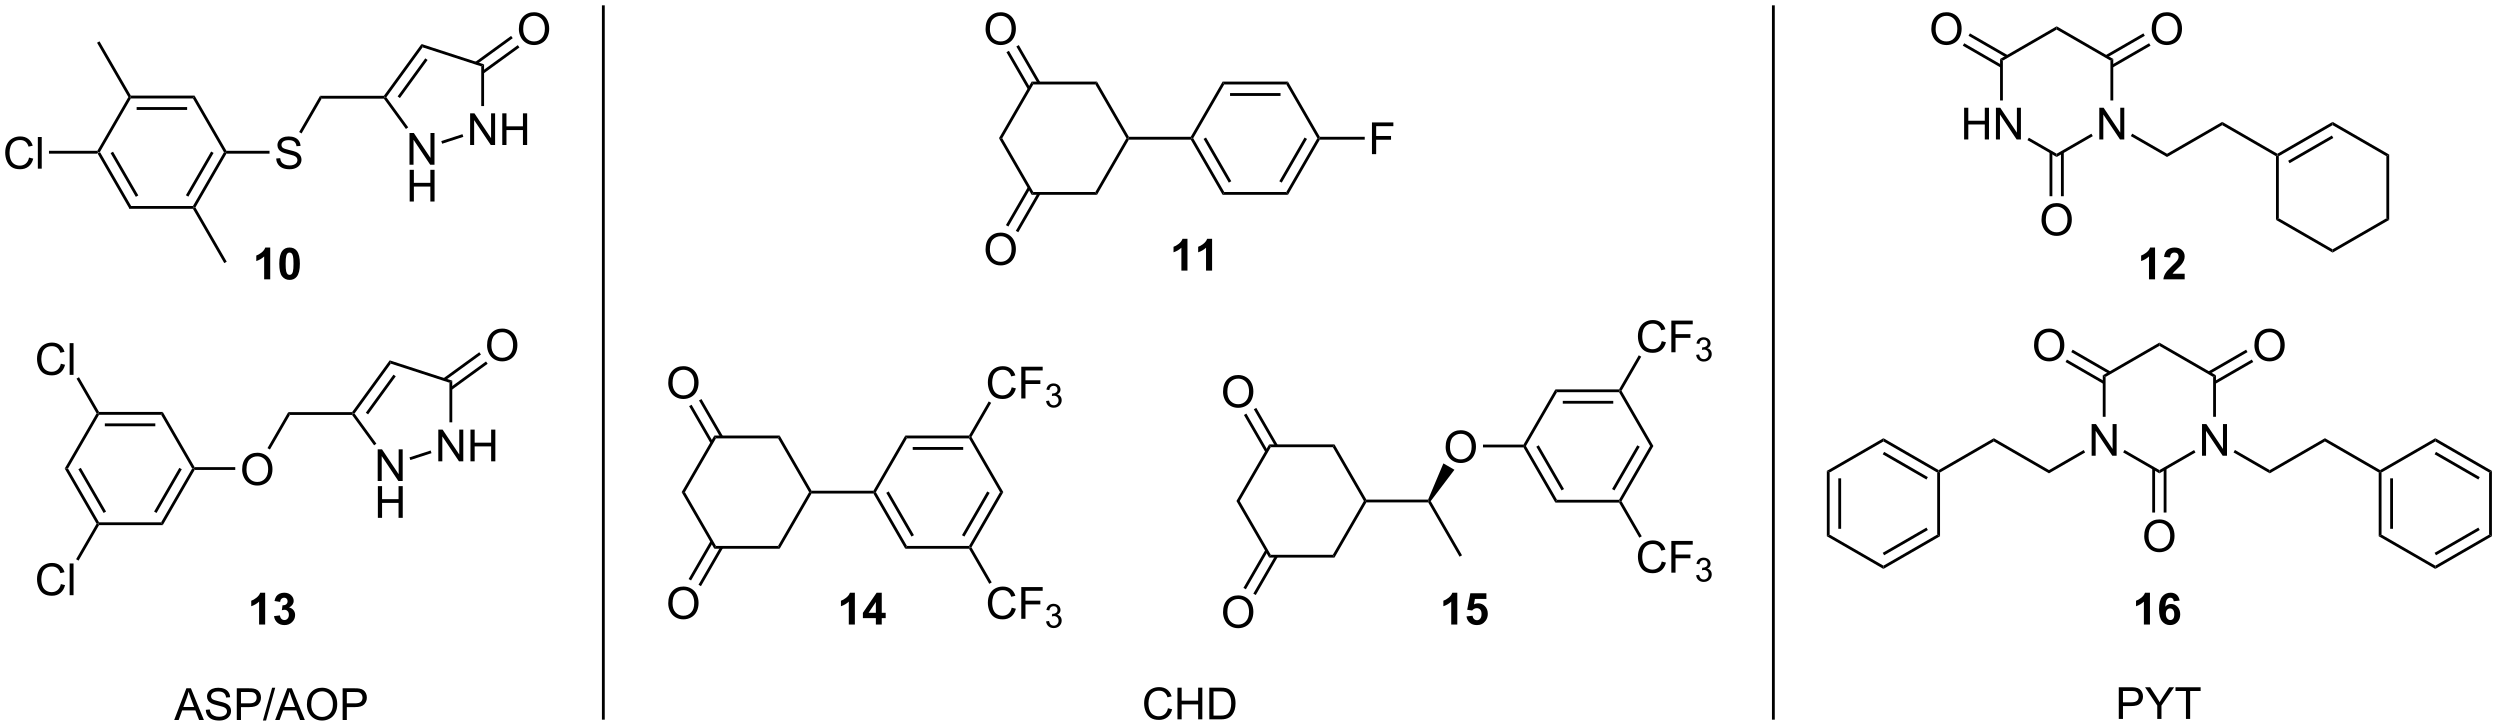 <?xml version="1.0" encoding="UTF-8"?>
<!DOCTYPE svg PUBLIC '-//W3C//DTD SVG 1.0//EN'
          'http://www.w3.org/TR/2001/REC-SVG-20010904/DTD/svg10.dtd'>
<svg stroke-dasharray="none" shape-rendering="auto" xmlns="http://www.w3.org/2000/svg" font-family="'Dialog'" text-rendering="auto" width="619" fill-opacity="1" color-interpolation="auto" color-rendering="auto" preserveAspectRatio="xMidYMid meet" font-size="12px" viewBox="0 0 619 180" fill="black" xmlns:xlink="http://www.w3.org/1999/xlink" stroke="black" image-rendering="auto" stroke-miterlimit="10" stroke-linecap="square" stroke-linejoin="miter" font-style="normal" stroke-width="1" height="180" stroke-dashoffset="0" font-weight="normal" stroke-opacity="1"
><!--Generated by the Batik Graphics2D SVG Generator--><defs id="genericDefs"
  /><g
  ><defs id="defs1"
    ><clipPath clipPathUnits="userSpaceOnUse" id="clipPath1"
      ><path d="M1.979 0.37 L465.914 0.37 L465.914 135.231 L1.979 135.231 L1.979 0.37 Z"
      /></clipPath
      ><clipPath clipPathUnits="userSpaceOnUse" id="clipPath2"
      ><path d="M89.329 25.518 L89.329 156.629 L540.365 156.629 L540.365 25.518 Z"
      /></clipPath
    ></defs
    ><g transform="scale(1.333,1.333) translate(-1.979,-0.37) matrix(1.029,0,0,1.029,-89.905,-25.878)"
    ><path d="M106.939 53.273 L107.086 53.018 L107.381 53.018 L112.988 62.73 L112.693 63.24 ZM109.257 53.146 L113.815 61.041 L114.257 60.786 L109.699 52.891 Z" stroke="none" clip-path="url(#clipPath2)"
    /></g
    ><g transform="matrix(1.371,0,0,1.371,-122.511,-34.997)"
    ><path d="M112.693 63.24 L112.988 62.73 L124.202 62.73 L124.349 62.985 L124.202 63.24 Z" stroke="none" clip-path="url(#clipPath2)"
    /></g
    ><g transform="matrix(1.371,0,0,1.371,-122.511,-34.997)"
    ><path d="M124.644 62.985 L124.349 62.985 L124.202 62.73 L129.809 53.018 L130.103 53.018 L130.251 53.273 ZM123.374 61.041 L127.932 53.146 L127.49 52.891 L122.932 60.786 Z" stroke="none" clip-path="url(#clipPath2)"
    /></g
    ><g transform="matrix(1.371,0,0,1.371,-122.511,-34.997)"
    ><path d="M130.251 52.763 L130.103 53.018 L129.809 53.018 L124.202 43.306 L124.496 42.796 Z" stroke="none" clip-path="url(#clipPath2)"
    /></g
    ><g transform="matrix(1.371,0,0,1.371,-122.511,-34.997)"
    ><path d="M124.496 42.796 L124.202 43.306 L112.988 43.306 L112.84 43.051 L112.988 42.796 ZM123.153 44.868 L114.036 44.868 L114.036 45.378 L123.153 45.378 Z" stroke="none" clip-path="url(#clipPath2)"
    /></g
    ><g transform="matrix(1.371,0,0,1.371,-122.511,-34.997)"
    ><path d="M112.546 43.051 L112.84 43.051 L112.988 43.306 L107.381 53.018 L107.086 53.018 L106.939 52.763 Z" stroke="none" clip-path="url(#clipPath2)"
    /></g
    ><g transform="matrix(1.371,0,0,1.371,-122.511,-34.997)"
    ><path d="M139.244 54.152 L139.96 54.09 Q140.01 54.519 140.195 54.795 Q140.382 55.071 140.773 55.24 Q141.163 55.41 141.65 55.41 Q142.085 55.41 142.416 55.282 Q142.749 55.152 142.911 54.928 Q143.072 54.704 143.072 54.438 Q143.072 54.168 142.916 53.967 Q142.76 53.767 142.4 53.629 Q142.171 53.54 141.382 53.35 Q140.593 53.16 140.275 52.993 Q139.866 52.777 139.663 52.459 Q139.463 52.142 139.463 51.746 Q139.463 51.313 139.708 50.936 Q139.955 50.558 140.426 50.363 Q140.9 50.168 141.478 50.168 Q142.116 50.168 142.601 50.373 Q143.088 50.579 143.348 50.977 Q143.611 51.376 143.632 51.879 L142.905 51.933 Q142.845 51.392 142.507 51.115 Q142.171 50.837 141.51 50.837 Q140.822 50.837 140.507 51.09 Q140.195 51.34 140.195 51.696 Q140.195 52.004 140.416 52.204 Q140.635 52.402 141.559 52.613 Q142.484 52.821 142.827 52.977 Q143.327 53.207 143.564 53.561 Q143.804 53.915 143.804 54.376 Q143.804 54.832 143.541 55.238 Q143.28 55.642 142.788 55.868 Q142.299 56.092 141.687 56.092 Q140.908 56.092 140.382 55.865 Q139.859 55.636 139.559 55.183 Q139.26 54.727 139.244 54.152 Z" stroke="none" clip-path="url(#clipPath2)"
    /></g
    ><g transform="matrix(1.371,0,0,1.371,-122.511,-34.997)"
    ><path d="M130.251 53.273 L130.103 53.018 L130.251 52.763 L138.037 52.763 L138.037 53.273 Z" stroke="none" clip-path="url(#clipPath2)"
    /></g
    ><g transform="matrix(1.371,0,0,1.371,-122.511,-34.997)"
    ><path d="M143.825 49.627 L143.383 49.371 L147.159 42.831 L147.454 43.341 Z" stroke="none" clip-path="url(#clipPath2)"
    /></g
    ><g transform="matrix(1.371,0,0,1.371,-122.511,-34.997)"
    ><path d="M147.454 43.341 L147.159 42.831 L158.685 42.831 L158.815 43.086 L158.685 43.341 Z" stroke="none" clip-path="url(#clipPath2)"
    /></g
    ><g transform="matrix(1.371,0,0,1.371,-122.511,-34.997)"
    ><path d="M163.314 55.272 L163.314 49.545 L164.093 49.545 L167.101 54.04 L167.101 49.545 L167.827 49.545 L167.827 55.272 L167.048 55.272 L164.041 50.772 L164.041 55.272 L163.314 55.272 Z" stroke="none" clip-path="url(#clipPath2)"
    /></g
    ><g transform="matrix(1.371,0,0,1.371,-122.511,-34.997)"
    ><path d="M163.345 61.922 L163.345 56.195 L164.103 56.195 L164.103 58.547 L167.08 58.547 L167.08 56.195 L167.838 56.195 L167.838 61.922 L167.08 61.922 L167.08 59.221 L164.103 59.221 L164.103 61.922 L163.345 61.922 Z" stroke="none" clip-path="url(#clipPath2)"
    /></g
    ><g transform="matrix(1.371,0,0,1.371,-122.511,-34.997)"
    ><path d="M174.26 51.715 L174.26 45.989 L175.038 45.989 L178.046 50.483 L178.046 45.989 L178.773 45.989 L178.773 51.715 L177.994 51.715 L174.986 47.215 L174.986 51.715 L174.26 51.715 ZM180.068 51.715 L180.068 45.989 L180.826 45.989 L180.826 48.34 L183.802 48.34 L183.802 45.989 L184.56 45.989 L184.56 51.715 L183.802 51.715 L183.802 49.015 L180.826 49.015 L180.826 51.715 L180.068 51.715 Z" stroke="none" clip-path="url(#clipPath2)"
    /></g
    ><g transform="matrix(1.371,0,0,1.371,-122.511,-34.997)"
    ><path d="M158.685 43.341 L158.815 43.086 L159.13 43.086 L163.081 48.523 L162.668 48.823 Z" stroke="none" clip-path="url(#clipPath2)"
    /></g
    ><g transform="matrix(1.371,0,0,1.371,-122.511,-34.997)"
    ><path d="M169.213 51.485 L169.055 50.999 L172.877 49.758 L173.034 50.243 Z" stroke="none" clip-path="url(#clipPath2)"
    /></g
    ><g transform="matrix(1.371,0,0,1.371,-122.511,-34.997)"
    ><path d="M176.78 44.677 L176.27 44.677 L176.27 37.517 L176.78 37.146 Z" stroke="none" clip-path="url(#clipPath2)"
    /></g
    ><g transform="matrix(1.371,0,0,1.371,-122.511,-34.997)"
    ><path d="M176.78 37.146 L176.27 37.517 L165.677 34.075 L165.482 33.475 Z" stroke="none" clip-path="url(#clipPath2)"
    /></g
    ><g transform="matrix(1.371,0,0,1.371,-122.511,-34.997)"
    ><path d="M165.482 33.475 L165.677 34.075 L159.13 43.086 L158.815 43.086 L158.685 42.831 ZM166.165 36.061 L161.169 42.936 L161.582 43.236 L166.577 36.361 Z" stroke="none" clip-path="url(#clipPath2)"
    /></g
    ><g transform="matrix(1.371,0,0,1.371,-122.511,-34.997)"
    ><path d="M183.066 30.776 Q183.066 29.349 183.832 28.545 Q184.598 27.737 185.809 27.737 Q186.6 27.737 187.236 28.118 Q187.874 28.495 188.207 29.172 Q188.543 29.849 188.543 30.709 Q188.543 31.581 188.191 32.269 Q187.84 32.956 187.194 33.31 Q186.551 33.664 185.804 33.664 Q184.996 33.664 184.358 33.274 Q183.723 32.881 183.395 32.206 Q183.066 31.529 183.066 30.776 ZM183.848 30.787 Q183.848 31.823 184.403 32.42 Q184.96 33.013 185.801 33.013 Q186.655 33.013 187.207 32.412 Q187.762 31.81 187.762 30.706 Q187.762 30.006 187.525 29.485 Q187.288 28.964 186.832 28.677 Q186.379 28.388 185.811 28.388 Q185.007 28.388 184.426 28.943 Q183.848 29.495 183.848 30.787 Z" stroke="none" clip-path="url(#clipPath2)"
    /></g
    ><g transform="matrix(1.371,0,0,1.371,-122.511,-34.997)"
    ><path d="M176.675 38.814 L183.172 34.094 L182.872 33.681 L176.375 38.401 ZM175.462 37.144 L181.958 32.424 L181.659 32.011 L175.162 36.731 Z" stroke="none" clip-path="url(#clipPath2)"
    /></g
    ><g transform="matrix(1.371,0,0,1.371,-122.511,-34.997)"
    ><path d="M124.202 63.24 L124.349 62.985 L124.644 62.985 L130.304 72.79 L129.863 73.045 Z" stroke="none" clip-path="url(#clipPath2)"
    /></g
    ><g transform="matrix(1.371,0,0,1.371,-122.511,-34.997)"
    ><path d="M112.988 42.796 L112.84 43.051 L112.546 43.051 L106.885 33.247 L107.327 32.992 Z" stroke="none" clip-path="url(#clipPath2)"
    /></g
    ><g transform="matrix(1.371,0,0,1.371,-122.511,-34.997)"
    ><path d="M94.606 53.985 L95.363 54.175 Q95.126 55.11 94.507 55.602 Q93.887 56.092 92.994 56.092 Q92.067 56.092 91.486 55.715 Q90.908 55.337 90.603 54.623 Q90.301 53.907 90.301 53.087 Q90.301 52.191 90.642 51.527 Q90.986 50.86 91.616 50.514 Q92.246 50.168 93.004 50.168 Q93.863 50.168 94.449 50.605 Q95.035 51.043 95.267 51.837 L94.52 52.011 Q94.322 51.386 93.942 51.102 Q93.564 50.816 92.988 50.816 Q92.33 50.816 91.884 51.134 Q91.442 51.449 91.262 51.983 Q91.082 52.517 91.082 53.082 Q91.082 53.813 91.296 54.358 Q91.509 54.902 91.957 55.173 Q92.408 55.441 92.931 55.441 Q93.567 55.441 94.007 55.074 Q94.449 54.707 94.606 53.985 ZM96.193 55.993 L96.193 50.267 L96.896 50.267 L96.896 55.993 L96.193 55.993 Z" stroke="none" clip-path="url(#clipPath2)"
    /></g
    ><g transform="matrix(1.371,0,0,1.371,-122.511,-34.997)"
    ><path d="M106.939 52.763 L107.086 53.018 L106.939 53.273 L98.203 53.273 L98.203 52.763 Z" stroke="none" clip-path="url(#clipPath2)"
    /></g
    ><g transform="matrix(1.371,0,0,1.371,-122.511,-34.997)"
    ><path d="M101.047 110.145 L101.636 110.145 L107.243 119.857 L107.096 120.112 L106.801 120.112 ZM103.513 110.273 L108.071 118.168 L108.513 117.913 L103.955 110.018 Z" stroke="none" clip-path="url(#clipPath2)"
    /></g
    ><g transform="matrix(1.371,0,0,1.371,-122.511,-34.997)"
    ><path d="M107.243 120.367 L107.096 120.112 L107.243 119.857 L118.457 119.857 L118.752 120.367 Z" stroke="none" clip-path="url(#clipPath2)"
    /></g
    ><g transform="matrix(1.371,0,0,1.371,-122.511,-34.997)"
    ><path d="M118.752 120.367 L118.457 119.857 L124.064 110.145 L124.359 110.145 L124.506 110.401 ZM117.63 118.168 L122.188 110.273 L121.746 110.018 L117.188 117.913 Z" stroke="none" clip-path="url(#clipPath2)"
    /></g
    ><g transform="matrix(1.371,0,0,1.371,-122.511,-34.997)"
    ><path d="M124.506 109.89 L124.359 110.145 L124.064 110.145 L118.457 100.434 L118.752 99.924 Z" stroke="none" clip-path="url(#clipPath2)"
    /></g
    ><g transform="matrix(1.371,0,0,1.371,-122.511,-34.997)"
    ><path d="M118.752 99.924 L118.457 100.434 L107.243 100.434 L107.096 100.179 L107.243 99.924 ZM117.409 101.995 L108.292 101.995 L108.292 102.505 L117.409 102.505 Z" stroke="none" clip-path="url(#clipPath2)"
    /></g
    ><g transform="matrix(1.371,0,0,1.371,-122.511,-34.997)"
    ><path d="M106.801 100.179 L107.096 100.179 L107.243 100.434 L101.636 110.145 L101.047 110.145 Z" stroke="none" clip-path="url(#clipPath2)"
    /></g
    ><g transform="matrix(1.371,0,0,1.371,-122.511,-34.997)"
    ><path d="M133.091 110.331 Q133.091 108.904 133.856 108.1 Q134.622 107.292 135.833 107.292 Q136.625 107.292 137.26 107.673 Q137.898 108.05 138.231 108.727 Q138.567 109.404 138.567 110.264 Q138.567 111.136 138.216 111.824 Q137.864 112.511 137.218 112.865 Q136.575 113.219 135.828 113.219 Q135.02 113.219 134.382 112.829 Q133.747 112.436 133.419 111.761 Q133.091 111.084 133.091 110.331 ZM133.872 110.342 Q133.872 111.378 134.427 111.975 Q134.984 112.568 135.825 112.568 Q136.679 112.568 137.231 111.967 Q137.786 111.365 137.786 110.261 Q137.786 109.561 137.549 109.04 Q137.312 108.519 136.856 108.233 Q136.403 107.943 135.835 107.943 Q135.031 107.943 134.45 108.498 Q133.872 109.05 133.872 110.342 Z" stroke="none" clip-path="url(#clipPath2)"
    /></g
    ><g transform="matrix(1.371,0,0,1.371,-122.511,-34.997)"
    ><path d="M124.506 110.401 L124.359 110.145 L124.506 109.89 L131.847 109.89 L131.847 110.401 Z" stroke="none" clip-path="url(#clipPath2)"
    /></g
    ><g transform="matrix(1.371,0,0,1.371,-122.511,-34.997)"
    ><path d="M138.107 106.709 L137.665 106.454 L141.415 99.958 L141.709 100.468 Z" stroke="none" clip-path="url(#clipPath2)"
    /></g
    ><g transform="matrix(1.371,0,0,1.371,-122.511,-34.997)"
    ><path d="M141.709 100.468 L141.415 99.958 L152.941 99.958 L153.071 100.213 L152.941 100.468 Z" stroke="none" clip-path="url(#clipPath2)"
    /></g
    ><g transform="matrix(1.371,0,0,1.371,-122.511,-34.997)"
    ><path d="M157.57 112.399 L157.57 106.672 L158.348 106.672 L161.356 111.167 L161.356 106.672 L162.083 106.672 L162.083 112.399 L161.304 112.399 L158.296 107.899 L158.296 112.399 L157.57 112.399 Z" stroke="none" clip-path="url(#clipPath2)"
    /></g
    ><g transform="matrix(1.371,0,0,1.371,-122.511,-34.997)"
    ><path d="M157.601 119.049 L157.601 113.322 L158.359 113.322 L158.359 115.674 L161.335 115.674 L161.335 113.322 L162.093 113.322 L162.093 119.049 L161.335 119.049 L161.335 116.349 L158.359 116.349 L158.359 119.049 L157.601 119.049 Z" stroke="none" clip-path="url(#clipPath2)"
    /></g
    ><g transform="matrix(1.371,0,0,1.371,-122.511,-34.997)"
    ><path d="M168.515 108.843 L168.515 103.116 L169.294 103.116 L172.302 107.611 L172.302 103.116 L173.028 103.116 L173.028 108.843 L172.25 108.843 L169.242 104.343 L169.242 108.843 L168.515 108.843 ZM174.324 108.843 L174.324 103.116 L175.082 103.116 L175.082 105.468 L178.058 105.468 L178.058 103.116 L178.816 103.116 L178.816 108.843 L178.058 108.843 L178.058 106.142 L175.082 106.142 L175.082 108.843 L174.324 108.843 Z" stroke="none" clip-path="url(#clipPath2)"
    /></g
    ><g transform="matrix(1.371,0,0,1.371,-122.511,-34.997)"
    ><path d="M152.941 100.468 L153.071 100.213 L153.386 100.213 L157.336 105.65 L156.924 105.95 Z" stroke="none" clip-path="url(#clipPath2)"
    /></g
    ><g transform="matrix(1.371,0,0,1.371,-122.511,-34.997)"
    ><path d="M163.468 108.612 L163.31 108.127 L167.132 106.885 L167.29 107.37 Z" stroke="none" clip-path="url(#clipPath2)"
    /></g
    ><g transform="matrix(1.371,0,0,1.371,-122.511,-34.997)"
    ><path d="M171.036 101.804 L170.526 101.804 L170.526 94.644 L171.036 94.274 Z" stroke="none" clip-path="url(#clipPath2)"
    /></g
    ><g transform="matrix(1.371,0,0,1.371,-122.511,-34.997)"
    ><path d="M171.036 94.274 L170.526 94.644 L159.933 91.203 L159.738 90.603 Z" stroke="none" clip-path="url(#clipPath2)"
    /></g
    ><g transform="matrix(1.371,0,0,1.371,-122.511,-34.997)"
    ><path d="M159.738 90.603 L159.933 91.203 L153.386 100.213 L153.071 100.213 L152.941 99.958 ZM160.42 93.188 L155.425 100.063 L155.838 100.363 L160.833 93.488 Z" stroke="none" clip-path="url(#clipPath2)"
    /></g
    ><g transform="matrix(1.371,0,0,1.371,-122.511,-34.997)"
    ><path d="M177.322 87.904 Q177.322 86.477 178.088 85.672 Q178.853 84.865 180.064 84.865 Q180.856 84.865 181.492 85.245 Q182.13 85.623 182.463 86.3 Q182.799 86.977 182.799 87.836 Q182.799 88.708 182.447 89.396 Q182.096 90.083 181.45 90.438 Q180.807 90.792 180.059 90.792 Q179.252 90.792 178.614 90.401 Q177.978 90.008 177.65 89.333 Q177.322 88.656 177.322 87.904 ZM178.103 87.914 Q178.103 88.951 178.658 89.547 Q179.215 90.141 180.057 90.141 Q180.911 90.141 181.463 89.539 Q182.018 88.938 182.018 87.833 Q182.018 87.133 181.781 86.612 Q181.544 86.091 181.088 85.805 Q180.635 85.516 180.067 85.516 Q179.262 85.516 178.682 86.07 Q178.103 86.623 178.103 87.914 Z" stroke="none" clip-path="url(#clipPath2)"
    /></g
    ><g transform="matrix(1.371,0,0,1.371,-122.511,-34.997)"
    ><path d="M170.931 95.941 L177.428 91.221 L177.128 90.808 L170.631 95.528 ZM169.717 94.271 L176.214 89.551 L175.914 89.138 L169.417 93.858 Z" stroke="none" clip-path="url(#clipPath2)"
    /></g
    ><g transform="matrix(1.371,0,0,1.371,-122.511,-34.997)"
    ><path d="M100.35 91.214 L101.108 91.404 Q100.871 92.339 100.251 92.831 Q99.631 93.32 98.738 93.32 Q97.811 93.32 97.23 92.943 Q96.652 92.565 96.347 91.852 Q96.045 91.136 96.045 90.315 Q96.045 89.419 96.386 88.755 Q96.73 88.089 97.36 87.742 Q97.99 87.396 98.748 87.396 Q99.608 87.396 100.194 87.834 Q100.78 88.271 101.011 89.065 L100.264 89.24 Q100.066 88.615 99.686 88.331 Q99.308 88.044 98.733 88.044 Q98.074 88.044 97.629 88.362 Q97.186 88.677 97.006 89.211 Q96.826 89.745 96.826 90.31 Q96.826 91.042 97.04 91.586 Q97.254 92.13 97.701 92.401 Q98.152 92.669 98.675 92.669 Q99.311 92.669 99.751 92.302 Q100.194 91.935 100.35 91.214 ZM101.937 93.222 L101.937 87.495 L102.64 87.495 L102.64 93.222 L101.937 93.222 Z" stroke="none" clip-path="url(#clipPath2)"
    /></g
    ><g transform="matrix(1.371,0,0,1.371,-122.511,-34.997)"
    ><path d="M107.243 99.924 L107.096 100.179 L106.801 100.179 L103.181 93.908 L103.623 93.653 Z" stroke="none" clip-path="url(#clipPath2)"
    /></g
    ><g transform="matrix(1.371,0,0,1.371,-122.511,-34.997)"
    ><path d="M100.35 131.012 L101.108 131.202 Q100.871 132.137 100.251 132.629 Q99.631 133.119 98.738 133.119 Q97.811 133.119 97.23 132.741 Q96.652 132.363 96.347 131.65 Q96.045 130.934 96.045 130.113 Q96.045 129.217 96.386 128.553 Q96.73 127.887 97.36 127.54 Q97.99 127.194 98.748 127.194 Q99.608 127.194 100.194 127.632 Q100.78 128.069 101.011 128.863 L100.264 129.038 Q100.066 128.413 99.686 128.129 Q99.308 127.842 98.733 127.842 Q98.074 127.842 97.629 128.16 Q97.186 128.475 97.006 129.009 Q96.826 129.543 96.826 130.108 Q96.826 130.84 97.04 131.384 Q97.254 131.928 97.701 132.199 Q98.152 132.467 98.675 132.467 Q99.311 132.467 99.751 132.1 Q100.194 131.733 100.35 131.012 ZM101.937 133.019 L101.937 127.293 L102.64 127.293 L102.64 133.019 L101.937 133.019 Z" stroke="none" clip-path="url(#clipPath2)"
    /></g
    ><g transform="matrix(1.371,0,0,1.371,-122.511,-34.997)"
    ><path d="M106.801 120.112 L107.096 120.112 L107.243 120.367 L103.544 126.774 L103.103 126.519 Z" stroke="none" clip-path="url(#clipPath2)"
    /></g
    ><g transform="matrix(1.371,0,0,1.371,-122.511,-34.997)"
    ><path d="M138.16 75.979 L137.064 75.979 L137.064 71.841 Q136.462 72.404 135.644 72.674 L135.644 71.677 Q136.074 71.536 136.577 71.146 Q137.082 70.752 137.269 70.229 L138.16 70.229 L138.16 75.979 ZM141.656 70.229 Q142.489 70.229 142.958 70.823 Q143.516 71.526 143.516 73.154 Q143.516 74.779 142.953 75.49 Q142.489 76.078 141.656 76.078 Q140.82 76.078 140.307 75.435 Q139.797 74.792 139.797 73.143 Q139.797 71.526 140.359 70.815 Q140.825 70.229 141.656 70.229 ZM141.656 71.138 Q141.458 71.138 141.302 71.266 Q141.146 71.393 141.06 71.721 Q140.945 72.146 140.945 73.154 Q140.945 74.161 141.047 74.539 Q141.148 74.917 141.302 75.042 Q141.458 75.167 141.656 75.167 Q141.857 75.167 142.013 75.039 Q142.169 74.911 142.255 74.583 Q142.367 74.161 142.367 73.154 Q142.367 72.146 142.266 71.771 Q142.164 71.393 142.01 71.266 Q141.857 71.138 141.656 71.138 Z" stroke="none" clip-path="url(#clipPath2)"
    /></g
    ><g transform="matrix(1.371,0,0,1.371,-122.511,-34.997)"
    ><path d="M137.247 138.318 L136.151 138.318 L136.151 134.18 Q135.549 134.742 134.731 135.013 L134.731 134.016 Q135.161 133.875 135.664 133.484 Q136.169 133.091 136.356 132.568 L137.247 132.568 L137.247 138.318 ZM138.85 136.797 L139.912 136.669 Q139.962 137.076 140.183 137.292 Q140.407 137.505 140.725 137.505 Q141.063 137.505 141.295 137.248 Q141.53 136.99 141.53 136.552 Q141.53 136.138 141.306 135.896 Q141.084 135.654 140.764 135.654 Q140.553 135.654 140.259 135.734 L140.381 134.841 Q140.827 134.852 141.061 134.649 Q141.295 134.443 141.295 134.102 Q141.295 133.813 141.123 133.641 Q140.952 133.469 140.665 133.469 Q140.384 133.469 140.183 133.664 Q139.985 133.859 139.944 134.234 L138.931 134.063 Q139.037 133.544 139.248 133.234 Q139.462 132.922 139.842 132.745 Q140.225 132.568 140.696 132.568 Q141.506 132.568 141.993 133.083 Q142.397 133.505 142.397 134.036 Q142.397 134.789 141.571 135.24 Q142.063 135.344 142.358 135.711 Q142.655 136.078 142.655 136.599 Q142.655 137.352 142.102 137.886 Q141.553 138.417 140.733 138.417 Q139.954 138.417 139.441 137.969 Q138.931 137.521 138.85 136.797 Z" stroke="none" clip-path="url(#clipPath2)"
    /></g
    ><g transform="matrix(1.371,0,0,1.371,-122.511,-34.997)"
    ><path d="M269.772 50.489 L270.361 50.489 L275.968 60.201 L275.673 60.711 Z" stroke="none" clip-path="url(#clipPath2)"
    /></g
    ><g transform="matrix(1.371,0,0,1.371,-122.511,-34.997)"
    ><path d="M275.673 60.711 L275.968 60.201 L287.182 60.201 L287.477 60.711 Z" stroke="none" clip-path="url(#clipPath2)"
    /></g
    ><g transform="matrix(1.371,0,0,1.371,-122.511,-34.997)"
    ><path d="M287.477 60.711 L287.182 60.201 L292.789 50.489 L293.084 50.489 L293.231 50.745 Z" stroke="none" clip-path="url(#clipPath2)"
    /></g
    ><g transform="matrix(1.371,0,0,1.371,-122.511,-34.997)"
    ><path d="M293.231 50.234 L293.084 50.489 L292.789 50.489 L287.182 40.778 L287.477 40.268 Z" stroke="none" clip-path="url(#clipPath2)"
    /></g
    ><g transform="matrix(1.371,0,0,1.371,-122.511,-34.997)"
    ><path d="M287.477 40.268 L287.182 40.778 L275.968 40.778 L275.673 40.268 Z" stroke="none" clip-path="url(#clipPath2)"
    /></g
    ><g transform="matrix(1.371,0,0,1.371,-122.511,-34.997)"
    ><path d="M275.673 40.268 L275.968 40.778 L270.361 50.489 L269.772 50.489 Z" stroke="none" clip-path="url(#clipPath2)"
    /></g
    ><g transform="matrix(1.371,0,0,1.371,-122.511,-34.997)"
    ><path d="M293.231 50.745 L293.084 50.489 L293.231 50.234 L304.405 50.234 L304.552 50.489 L304.405 50.745 Z" stroke="none" clip-path="url(#clipPath2)"
    /></g
    ><g transform="matrix(1.371,0,0,1.371,-122.511,-34.997)"
    ><path d="M267.349 30.776 Q267.349 29.349 268.115 28.545 Q268.881 27.737 270.091 27.737 Q270.883 27.737 271.519 28.118 Q272.157 28.495 272.49 29.172 Q272.826 29.849 272.826 30.709 Q272.826 31.581 272.474 32.269 Q272.123 32.956 271.477 33.31 Q270.834 33.664 270.086 33.664 Q269.279 33.664 268.641 33.274 Q268.006 32.881 267.678 32.206 Q267.349 31.529 267.349 30.776 ZM268.131 30.787 Q268.131 31.823 268.685 32.42 Q269.243 33.013 270.084 33.013 Q270.938 33.013 271.49 32.412 Q272.045 31.81 272.045 30.706 Q272.045 30.006 271.808 29.485 Q271.571 28.964 271.115 28.677 Q270.662 28.388 270.094 28.388 Q269.289 28.388 268.709 28.943 Q268.131 29.495 268.131 30.787 Z" stroke="none" clip-path="url(#clipPath2)"
    /></g
    ><g transform="matrix(1.371,0,0,1.371,-122.511,-34.997)"
    ><path d="M277.233 40.395 L273.351 33.671 L272.91 33.926 L276.792 40.65 ZM275.446 41.427 L271.564 34.703 L271.122 34.959 L275.004 41.682 Z" stroke="none" clip-path="url(#clipPath2)"
    /></g
    ><g transform="matrix(1.371,0,0,1.371,-122.511,-34.997)"
    ><path d="M267.349 70.574 Q267.349 69.147 268.115 68.343 Q268.881 67.535 270.091 67.535 Q270.883 67.535 271.519 67.916 Q272.157 68.293 272.49 68.97 Q272.826 69.647 272.826 70.507 Q272.826 71.379 272.474 72.067 Q272.123 72.754 271.477 73.108 Q270.834 73.463 270.086 73.463 Q269.279 73.463 268.641 73.072 Q268.006 72.679 267.678 72.004 Q267.349 71.327 267.349 70.574 ZM268.131 70.585 Q268.131 71.621 268.685 72.218 Q269.243 72.811 270.084 72.811 Q270.938 72.811 271.49 72.21 Q272.045 71.608 272.045 70.504 Q272.045 69.804 271.808 69.283 Q271.571 68.762 271.115 68.475 Q270.662 68.186 270.094 68.186 Q269.289 68.186 268.709 68.741 Q268.131 69.293 268.131 70.585 Z" stroke="none" clip-path="url(#clipPath2)"
    /></g
    ><g transform="matrix(1.371,0,0,1.371,-122.511,-34.997)"
    ><path d="M275.004 59.297 L271.029 66.18 L271.471 66.436 L275.446 59.552 ZM276.792 60.329 L272.817 67.213 L273.259 67.468 L277.233 60.584 Z" stroke="none" clip-path="url(#clipPath2)"
    /></g
    ><g transform="matrix(1.371,0,0,1.371,-122.511,-34.997)"
    ><path d="M304.405 50.745 L304.552 50.489 L304.847 50.489 L310.454 60.201 L310.159 60.711 ZM306.724 50.617 L311.282 58.512 L311.724 58.257 L307.165 50.362 Z" stroke="none" clip-path="url(#clipPath2)"
    /></g
    ><g transform="matrix(1.371,0,0,1.371,-122.511,-34.997)"
    ><path d="M310.159 60.711 L310.454 60.201 L321.668 60.201 L321.963 60.711 Z" stroke="none" clip-path="url(#clipPath2)"
    /></g
    ><g transform="matrix(1.371,0,0,1.371,-122.511,-34.997)"
    ><path d="M321.963 60.711 L321.668 60.201 L327.275 50.489 L327.57 50.489 L327.717 50.745 ZM320.84 58.512 L325.399 50.617 L324.957 50.362 L320.398 58.257 Z" stroke="none" clip-path="url(#clipPath2)"
    /></g
    ><g transform="matrix(1.371,0,0,1.371,-122.511,-34.997)"
    ><path d="M327.717 50.234 L327.57 50.489 L327.275 50.489 L321.668 40.778 L321.963 40.268 Z" stroke="none" clip-path="url(#clipPath2)"
    /></g
    ><g transform="matrix(1.371,0,0,1.371,-122.511,-34.997)"
    ><path d="M321.963 40.268 L321.668 40.778 L310.454 40.778 L310.159 40.268 ZM320.619 42.339 L311.503 42.339 L311.503 42.849 L320.619 42.849 Z" stroke="none" clip-path="url(#clipPath2)"
    /></g
    ><g transform="matrix(1.371,0,0,1.371,-122.511,-34.997)"
    ><path d="M310.159 40.268 L310.454 40.778 L304.847 50.489 L304.552 50.489 L304.405 50.234 Z" stroke="none" clip-path="url(#clipPath2)"
    /></g
    ><g transform="matrix(1.371,0,0,1.371,-122.511,-34.997)"
    ><path d="M337.132 53.364 L337.132 47.638 L340.997 47.638 L340.997 48.312 L337.89 48.312 L337.89 50.086 L340.578 50.086 L340.578 50.763 L337.89 50.763 L337.89 53.364 L337.132 53.364 Z" stroke="none" clip-path="url(#clipPath2)"
    /></g
    ><g transform="matrix(1.371,0,0,1.371,-122.511,-34.997)"
    ><path d="M327.717 50.745 L327.57 50.489 L327.717 50.234 L335.828 50.234 L335.828 50.745 Z" stroke="none" clip-path="url(#clipPath2)"
    /></g
    ><g transform="matrix(1.371,0,0,1.371,-122.511,-34.997)"
    ><path d="M212.464 114.408 L213.053 114.408 L218.66 124.12 L218.365 124.63 Z" stroke="none" clip-path="url(#clipPath2)"
    /></g
    ><g transform="matrix(1.371,0,0,1.371,-122.511,-34.997)"
    ><path d="M218.365 124.63 L218.66 124.12 L229.874 124.12 L230.168 124.63 Z" stroke="none" clip-path="url(#clipPath2)"
    /></g
    ><g transform="matrix(1.371,0,0,1.371,-122.511,-34.997)"
    ><path d="M230.168 124.63 L229.874 124.12 L235.481 114.408 L235.775 114.408 L235.923 114.663 Z" stroke="none" clip-path="url(#clipPath2)"
    /></g
    ><g transform="matrix(1.371,0,0,1.371,-122.511,-34.997)"
    ><path d="M235.923 114.153 L235.775 114.408 L235.481 114.408 L229.874 104.696 L230.168 104.186 Z" stroke="none" clip-path="url(#clipPath2)"
    /></g
    ><g transform="matrix(1.371,0,0,1.371,-122.511,-34.997)"
    ><path d="M230.168 104.186 L229.874 104.696 L218.66 104.696 L218.365 104.186 Z" stroke="none" clip-path="url(#clipPath2)"
    /></g
    ><g transform="matrix(1.371,0,0,1.371,-122.511,-34.997)"
    ><path d="M218.365 104.186 L218.66 104.696 L213.053 114.408 L212.464 114.408 Z" stroke="none" clip-path="url(#clipPath2)"
    /></g
    ><g transform="matrix(1.371,0,0,1.371,-122.511,-34.997)"
    ><path d="M235.923 114.663 L235.775 114.408 L235.923 114.153 L247.097 114.153 L247.244 114.408 L247.097 114.663 Z" stroke="none" clip-path="url(#clipPath2)"
    /></g
    ><g transform="matrix(1.371,0,0,1.371,-122.511,-34.997)"
    ><path d="M210.041 94.695 Q210.041 93.268 210.807 92.463 Q211.572 91.656 212.783 91.656 Q213.575 91.656 214.21 92.036 Q214.848 92.414 215.182 93.091 Q215.518 93.768 215.518 94.627 Q215.518 95.5 215.166 96.187 Q214.815 96.875 214.169 97.229 Q213.525 97.583 212.778 97.583 Q211.971 97.583 211.333 97.192 Q210.697 96.799 210.369 96.125 Q210.041 95.448 210.041 94.695 ZM210.822 94.705 Q210.822 95.742 211.377 96.338 Q211.934 96.932 212.775 96.932 Q213.63 96.932 214.182 96.33 Q214.736 95.729 214.736 94.625 Q214.736 93.924 214.5 93.403 Q214.262 92.882 213.807 92.596 Q213.354 92.307 212.786 92.307 Q211.981 92.307 211.4 92.862 Q210.822 93.414 210.822 94.705 Z" stroke="none" clip-path="url(#clipPath2)"
    /></g
    ><g transform="matrix(1.371,0,0,1.371,-122.511,-34.997)"
    ><path d="M219.925 104.314 L216.043 97.59 L215.601 97.845 L219.483 104.569 ZM218.137 105.346 L214.256 98.622 L213.814 98.877 L217.696 105.601 Z" stroke="none" clip-path="url(#clipPath2)"
    /></g
    ><g transform="matrix(1.371,0,0,1.371,-122.511,-34.997)"
    ><path d="M210.041 134.493 Q210.041 133.066 210.807 132.261 Q211.572 131.454 212.783 131.454 Q213.575 131.454 214.21 131.834 Q214.848 132.212 215.182 132.889 Q215.518 133.566 215.518 134.425 Q215.518 135.298 215.166 135.985 Q214.815 136.673 214.169 137.027 Q213.525 137.381 212.778 137.381 Q211.971 137.381 211.333 136.99 Q210.697 136.597 210.369 135.923 Q210.041 135.245 210.041 134.493 ZM210.822 134.503 Q210.822 135.54 211.377 136.136 Q211.934 136.73 212.775 136.73 Q213.63 136.73 214.182 136.128 Q214.736 135.527 214.736 134.423 Q214.736 133.722 214.5 133.201 Q214.262 132.68 213.807 132.394 Q213.354 132.105 212.786 132.105 Q211.981 132.105 211.4 132.66 Q210.822 133.212 210.822 134.503 Z" stroke="none" clip-path="url(#clipPath2)"
    /></g
    ><g transform="matrix(1.371,0,0,1.371,-122.511,-34.997)"
    ><path d="M217.696 123.215 L213.721 130.099 L214.163 130.354 L218.137 123.47 ZM219.483 124.247 L215.509 131.131 L215.951 131.386 L219.925 124.502 Z" stroke="none" clip-path="url(#clipPath2)"
    /></g
    ><g transform="matrix(1.371,0,0,1.371,-122.511,-34.997)"
    ><path d="M247.097 114.663 L247.244 114.408 L247.539 114.408 L253.146 124.12 L252.851 124.63 ZM249.415 114.535 L253.974 122.431 L254.416 122.176 L249.857 114.28 Z" stroke="none" clip-path="url(#clipPath2)"
    /></g
    ><g transform="matrix(1.371,0,0,1.371,-122.511,-34.997)"
    ><path d="M252.851 124.63 L253.146 124.12 L264.36 124.12 L264.507 124.375 L264.36 124.63 Z" stroke="none" clip-path="url(#clipPath2)"
    /></g
    ><g transform="matrix(1.371,0,0,1.371,-122.511,-34.997)"
    ><path d="M264.802 124.375 L264.507 124.375 L264.36 124.12 L269.967 114.408 L270.556 114.408 ZM263.532 122.431 L268.091 114.535 L267.649 114.28 L263.09 122.176 Z" stroke="none" clip-path="url(#clipPath2)"
    /></g
    ><g transform="matrix(1.371,0,0,1.371,-122.511,-34.997)"
    ><path d="M270.556 114.408 L269.967 114.408 L264.36 104.696 L264.507 104.441 L264.802 104.441 Z" stroke="none" clip-path="url(#clipPath2)"
    /></g
    ><g transform="matrix(1.371,0,0,1.371,-122.511,-34.997)"
    ><path d="M264.36 104.186 L264.507 104.441 L264.36 104.696 L253.146 104.696 L252.851 104.186 ZM263.311 106.258 L254.195 106.258 L254.195 106.768 L263.311 106.768 Z" stroke="none" clip-path="url(#clipPath2)"
    /></g
    ><g transform="matrix(1.371,0,0,1.371,-122.511,-34.997)"
    ><path d="M252.851 104.186 L253.146 104.696 L247.539 114.408 L247.244 114.408 L247.097 114.153 Z" stroke="none" clip-path="url(#clipPath2)"
    /></g
    ><g transform="matrix(1.371,0,0,1.371,-122.511,-34.997)"
    ><path d="M272.07 95.476 L272.827 95.666 Q272.591 96.601 271.971 97.093 Q271.351 97.583 270.458 97.583 Q269.531 97.583 268.95 97.205 Q268.372 96.828 268.067 96.114 Q267.765 95.398 267.765 94.578 Q267.765 93.682 268.106 93.018 Q268.45 92.351 269.08 92.005 Q269.71 91.659 270.468 91.659 Q271.327 91.659 271.913 92.096 Q272.499 92.534 272.731 93.328 L271.984 93.502 Q271.786 92.877 271.406 92.593 Q271.028 92.307 270.452 92.307 Q269.794 92.307 269.348 92.625 Q268.906 92.94 268.726 93.474 Q268.546 94.007 268.546 94.573 Q268.546 95.304 268.76 95.849 Q268.973 96.393 269.421 96.664 Q269.872 96.932 270.395 96.932 Q271.031 96.932 271.471 96.565 Q271.913 96.198 272.07 95.476 ZM273.8 97.484 L273.8 91.757 L277.665 91.757 L277.665 92.432 L274.558 92.432 L274.558 94.205 L277.245 94.205 L277.245 94.882 L274.558 94.882 L274.558 97.484 L273.8 97.484 Z" stroke="none" clip-path="url(#clipPath2)"
    /></g
    ><g transform="matrix(1.371,0,0,1.371,-122.511,-34.997)"
    ><path d="M278.283 97.949 L278.81 97.879 Q278.902 98.328 279.118 98.525 Q279.337 98.723 279.652 98.723 Q280.023 98.723 280.279 98.465 Q280.536 98.207 280.536 97.826 Q280.536 97.463 280.298 97.228 Q280.062 96.992 279.695 96.992 Q279.546 96.992 279.324 97.051 L279.382 96.588 Q279.435 96.594 279.466 96.594 Q279.804 96.594 280.074 96.418 Q280.343 96.242 280.343 95.875 Q280.343 95.586 280.146 95.397 Q279.95 95.205 279.64 95.205 Q279.331 95.205 279.126 95.398 Q278.921 95.592 278.863 95.978 L278.335 95.885 Q278.433 95.353 278.775 95.062 Q279.118 94.772 279.628 94.772 Q279.98 94.772 280.275 94.922 Q280.572 95.072 280.728 95.334 Q280.884 95.594 280.884 95.887 Q280.884 96.166 280.734 96.394 Q280.585 96.623 280.292 96.758 Q280.673 96.846 280.884 97.123 Q281.095 97.398 281.095 97.814 Q281.095 98.377 280.685 98.769 Q280.275 99.16 279.648 99.16 Q279.083 99.16 278.708 98.824 Q278.335 98.486 278.283 97.949 Z" stroke="none" clip-path="url(#clipPath2)"
    /></g
    ><g transform="matrix(1.371,0,0,1.371,-122.511,-34.997)"
    ><path d="M264.802 104.441 L264.507 104.441 L264.36 104.186 L267.918 98.023 L268.36 98.278 Z" stroke="none" clip-path="url(#clipPath2)"
    /></g
    ><g transform="matrix(1.371,0,0,1.371,-122.511,-34.997)"
    ><path d="M272.07 135.274 L272.827 135.464 Q272.591 136.399 271.971 136.891 Q271.351 137.381 270.458 137.381 Q269.531 137.381 268.95 137.003 Q268.372 136.626 268.067 135.912 Q267.765 135.196 267.765 134.376 Q267.765 133.48 268.106 132.816 Q268.45 132.149 269.08 131.803 Q269.71 131.457 270.468 131.457 Q271.327 131.457 271.913 131.894 Q272.499 132.332 272.731 133.126 L271.984 133.3 Q271.786 132.675 271.406 132.391 Q271.028 132.105 270.452 132.105 Q269.794 132.105 269.348 132.423 Q268.906 132.738 268.726 133.272 Q268.546 133.805 268.546 134.37 Q268.546 135.102 268.76 135.647 Q268.973 136.191 269.421 136.462 Q269.872 136.73 270.395 136.73 Q271.031 136.73 271.471 136.363 Q271.913 135.995 272.07 135.274 ZM273.8 137.282 L273.8 131.555 L277.665 131.555 L277.665 132.23 L274.558 132.23 L274.558 134.003 L277.245 134.003 L277.245 134.68 L274.558 134.68 L274.558 137.282 L273.8 137.282 Z" stroke="none" clip-path="url(#clipPath2)"
    /></g
    ><g transform="matrix(1.371,0,0,1.371,-122.511,-34.997)"
    ><path d="M278.283 137.747 L278.81 137.677 Q278.902 138.126 279.118 138.323 Q279.337 138.521 279.652 138.521 Q280.023 138.521 280.279 138.263 Q280.536 138.005 280.536 137.624 Q280.536 137.261 280.298 137.026 Q280.062 136.79 279.695 136.79 Q279.546 136.79 279.324 136.849 L279.382 136.386 Q279.435 136.392 279.466 136.392 Q279.804 136.392 280.074 136.216 Q280.343 136.04 280.343 135.673 Q280.343 135.384 280.146 135.195 Q279.95 135.003 279.64 135.003 Q279.331 135.003 279.126 135.196 Q278.921 135.39 278.863 135.776 L278.335 135.683 Q278.433 135.151 278.775 134.861 Q279.118 134.57 279.628 134.57 Q279.98 134.57 280.275 134.72 Q280.572 134.87 280.728 135.132 Q280.884 135.392 280.884 135.685 Q280.884 135.964 280.734 136.193 Q280.585 136.421 280.292 136.556 Q280.673 136.644 280.884 136.921 Q281.095 137.196 281.095 137.613 Q281.095 138.175 280.685 138.568 Q280.275 138.958 279.648 138.958 Q279.083 138.958 278.708 138.622 Q278.335 138.284 278.283 137.747 Z" stroke="none" clip-path="url(#clipPath2)"
    /></g
    ><g transform="matrix(1.371,0,0,1.371,-122.511,-34.997)"
    ><path d="M264.36 124.63 L264.507 124.375 L264.802 124.375 L268.459 130.709 L268.017 130.965 Z" stroke="none" clip-path="url(#clipPath2)"
    /></g
    ><g transform="matrix(1.371,0,0,1.371,-122.511,-34.997)"
    ><path d="M303.812 74.399 L302.715 74.399 L302.715 70.261 Q302.114 70.824 301.296 71.095 L301.296 70.097 Q301.726 69.957 302.228 69.566 Q302.734 69.173 302.921 68.649 L303.812 68.649 L303.812 74.399 ZM308.261 74.399 L307.165 74.399 L307.165 70.261 Q306.563 70.824 305.745 71.095 L305.745 70.097 Q306.175 69.957 306.678 69.566 Q307.183 69.173 307.37 68.649 L308.261 68.649 L308.261 74.399 Z" stroke="none" clip-path="url(#clipPath2)"
    /></g
    ><g transform="matrix(1.371,0,0,1.371,-122.511,-34.997)"
    ><path d="M243.746 138.318 L242.649 138.318 L242.649 134.18 Q242.048 134.742 241.23 135.013 L241.23 134.016 Q241.66 133.875 242.162 133.484 Q242.668 133.091 242.855 132.568 L243.746 132.568 L243.746 138.318 ZM247.539 138.318 L247.539 137.164 L245.195 137.164 L245.195 136.203 L247.679 132.568 L248.601 132.568 L248.601 136.201 L249.312 136.201 L249.312 137.164 L248.601 137.164 L248.601 138.318 L247.539 138.318 ZM247.539 136.201 L247.539 134.242 L246.224 136.201 L247.539 136.201 Z" stroke="none" clip-path="url(#clipPath2)"
    /></g
    ><g transform="matrix(1.371,0,0,1.371,-122.511,-34.997)"
    ><path d="M312.66 116.006 L313.249 116.006 L318.856 125.718 L318.562 126.228 Z" stroke="none" clip-path="url(#clipPath2)"
    /></g
    ><g transform="matrix(1.371,0,0,1.371,-122.511,-34.997)"
    ><path d="M318.562 126.228 L318.856 125.718 L330.07 125.718 L330.365 126.228 Z" stroke="none" clip-path="url(#clipPath2)"
    /></g
    ><g transform="matrix(1.371,0,0,1.371,-122.511,-34.997)"
    ><path d="M330.365 126.228 L330.07 125.718 L335.677 116.006 L335.972 116.006 L336.119 116.261 Z" stroke="none" clip-path="url(#clipPath2)"
    /></g
    ><g transform="matrix(1.371,0,0,1.371,-122.511,-34.997)"
    ><path d="M336.119 115.751 L335.972 116.006 L335.677 116.006 L330.07 106.295 L330.365 105.784 Z" stroke="none" clip-path="url(#clipPath2)"
    /></g
    ><g transform="matrix(1.371,0,0,1.371,-122.511,-34.997)"
    ><path d="M330.365 105.784 L330.07 106.295 L318.856 106.295 L318.562 105.784 Z" stroke="none" clip-path="url(#clipPath2)"
    /></g
    ><g transform="matrix(1.371,0,0,1.371,-122.511,-34.997)"
    ><path d="M318.562 105.784 L318.856 106.295 L313.249 116.006 L312.66 116.006 Z" stroke="none" clip-path="url(#clipPath2)"
    /></g
    ><g transform="matrix(1.371,0,0,1.371,-122.511,-34.997)"
    ><path d="M336.119 116.261 L335.972 116.006 L336.119 115.751 L347.274 115.751 L347.441 116.006 L347.293 116.261 Z" stroke="none" clip-path="url(#clipPath2)"
    /></g
    ><g transform="matrix(1.371,0,0,1.371,-122.511,-34.997)"
    ><path d="M310.238 96.293 Q310.238 94.866 311.003 94.062 Q311.769 93.254 312.98 93.254 Q313.771 93.254 314.407 93.635 Q315.045 94.012 315.378 94.689 Q315.714 95.366 315.714 96.226 Q315.714 97.098 315.363 97.785 Q315.011 98.473 314.365 98.827 Q313.722 99.181 312.974 99.181 Q312.167 99.181 311.529 98.791 Q310.894 98.397 310.566 97.723 Q310.238 97.046 310.238 96.293 ZM311.019 96.304 Q311.019 97.34 311.574 97.937 Q312.131 98.53 312.972 98.53 Q313.826 98.53 314.378 97.929 Q314.933 97.327 314.933 96.223 Q314.933 95.522 314.696 95.002 Q314.459 94.481 314.003 94.194 Q313.55 93.905 312.982 93.905 Q312.178 93.905 311.597 94.46 Q311.019 95.012 311.019 96.304 Z" stroke="none" clip-path="url(#clipPath2)"
    /></g
    ><g transform="matrix(1.371,0,0,1.371,-122.511,-34.997)"
    ><path d="M320.122 105.912 L316.24 99.188 L315.798 99.443 L319.68 106.167 ZM318.334 106.944 L314.452 100.221 L314.01 100.476 L317.892 107.199 Z" stroke="none" clip-path="url(#clipPath2)"
    /></g
    ><g transform="matrix(1.371,0,0,1.371,-122.511,-34.997)"
    ><path d="M310.238 136.091 Q310.238 134.664 311.003 133.86 Q311.769 133.052 312.98 133.052 Q313.771 133.052 314.407 133.433 Q315.045 133.81 315.378 134.487 Q315.714 135.164 315.714 136.024 Q315.714 136.896 315.363 137.583 Q315.011 138.271 314.365 138.625 Q313.722 138.979 312.974 138.979 Q312.167 138.979 311.529 138.589 Q310.894 138.196 310.566 137.521 Q310.238 136.844 310.238 136.091 ZM311.019 136.102 Q311.019 137.138 311.574 137.735 Q312.131 138.328 312.972 138.328 Q313.826 138.328 314.378 137.727 Q314.933 137.125 314.933 136.021 Q314.933 135.321 314.696 134.8 Q314.459 134.279 314.003 133.992 Q313.55 133.703 312.982 133.703 Q312.178 133.703 311.597 134.258 Q311.019 134.81 311.019 136.102 Z" stroke="none" clip-path="url(#clipPath2)"
    /></g
    ><g transform="matrix(1.371,0,0,1.371,-122.511,-34.997)"
    ><path d="M317.892 124.814 L313.918 131.697 L314.36 131.952 L318.334 125.069 ZM319.68 125.846 L315.705 132.73 L316.147 132.985 L320.122 126.101 Z" stroke="none" clip-path="url(#clipPath2)"
    /></g
    ><g transform="matrix(1.371,0,0,1.371,-122.511,-34.997)"
    ><path d="M350.438 106.26 Q350.438 104.833 351.204 104.028 Q351.969 103.221 353.18 103.221 Q353.972 103.221 354.607 103.601 Q355.245 103.979 355.579 104.656 Q355.915 105.333 355.915 106.192 Q355.915 107.065 355.563 107.752 Q355.212 108.44 354.566 108.794 Q353.922 109.148 353.175 109.148 Q352.368 109.148 351.73 108.757 Q351.094 108.364 350.766 107.69 Q350.438 107.013 350.438 106.26 ZM351.219 106.271 Q351.219 107.307 351.774 107.903 Q352.331 108.497 353.172 108.497 Q354.027 108.497 354.579 107.896 Q355.133 107.294 355.133 106.19 Q355.133 105.489 354.896 104.969 Q354.659 104.448 354.204 104.161 Q353.75 103.872 353.183 103.872 Q352.378 103.872 351.797 104.427 Q351.219 104.979 351.219 106.271 Z" stroke="none" clip-path="url(#clipPath2)"
    /></g
    ><g transform="matrix(1.371,0,0,1.371,-122.511,-34.997)"
    ><path d="M347.745 116.024 L347.441 116.006 L347.274 115.751 L350.033 109.215 L352.026 110.366 Z" stroke="none" clip-path="url(#clipPath2)"
    /></g
    ><g transform="matrix(1.371,0,0,1.371,-122.511,-34.997)"
    ><path d="M347.293 116.261 L347.441 116.006 L347.745 116.024 L353.396 125.811 L352.954 126.066 Z" stroke="none" clip-path="url(#clipPath2)"
    /></g
    ><g transform="matrix(1.371,0,0,1.371,-122.511,-34.997)"
    ><path d="M357.184 106.329 L357.184 105.819 L364.496 105.819 L364.644 106.074 L364.496 106.329 Z" stroke="none" clip-path="url(#clipPath2)"
    /></g
    ><g transform="matrix(1.371,0,0,1.371,-122.511,-34.997)"
    ><path d="M364.496 106.329 L364.644 106.074 L364.938 106.074 L370.545 115.786 L370.251 116.296 ZM366.815 106.202 L371.373 114.097 L371.815 113.842 L367.257 105.947 Z" stroke="none" clip-path="url(#clipPath2)"
    /></g
    ><g transform="matrix(1.371,0,0,1.371,-122.511,-34.997)"
    ><path d="M370.251 116.296 L370.545 115.786 L381.759 115.786 L381.907 116.041 L381.759 116.296 Z" stroke="none" clip-path="url(#clipPath2)"
    /></g
    ><g transform="matrix(1.371,0,0,1.371,-122.511,-34.997)"
    ><path d="M382.201 116.041 L381.907 116.041 L381.759 115.786 L387.366 106.074 L387.956 106.074 ZM380.932 114.097 L385.49 106.202 L385.048 105.947 L380.49 113.842 Z" stroke="none" clip-path="url(#clipPath2)"
    /></g
    ><g transform="matrix(1.371,0,0,1.371,-122.511,-34.997)"
    ><path d="M387.956 106.074 L387.366 106.074 L381.759 96.362 L381.907 96.107 L382.201 96.107 Z" stroke="none" clip-path="url(#clipPath2)"
    /></g
    ><g transform="matrix(1.371,0,0,1.371,-122.511,-34.997)"
    ><path d="M381.759 95.852 L381.907 96.107 L381.759 96.362 L370.545 96.362 L370.251 95.852 ZM380.711 97.924 L371.594 97.924 L371.594 98.434 L380.711 98.434 Z" stroke="none" clip-path="url(#clipPath2)"
    /></g
    ><g transform="matrix(1.371,0,0,1.371,-122.511,-34.997)"
    ><path d="M370.251 95.852 L370.545 96.362 L364.938 106.074 L364.644 106.074 L364.496 105.819 Z" stroke="none" clip-path="url(#clipPath2)"
    /></g
    ><g transform="matrix(1.371,0,0,1.371,-122.511,-34.997)"
    ><path d="M389.469 87.142 L390.227 87.332 Q389.99 88.267 389.37 88.76 Q388.75 89.249 387.857 89.249 Q386.93 89.249 386.349 88.872 Q385.771 88.494 385.466 87.78 Q385.164 87.064 385.164 86.244 Q385.164 85.348 385.506 84.684 Q385.849 84.017 386.479 83.671 Q387.11 83.325 387.868 83.325 Q388.727 83.325 389.313 83.762 Q389.899 84.2 390.131 84.994 L389.383 85.168 Q389.185 84.543 388.805 84.26 Q388.428 83.973 387.852 83.973 Q387.193 83.973 386.748 84.291 Q386.305 84.606 386.125 85.14 Q385.946 85.674 385.946 86.239 Q385.946 86.971 386.159 87.515 Q386.373 88.059 386.821 88.33 Q387.271 88.598 387.795 88.598 Q388.43 88.598 388.87 88.231 Q389.313 87.864 389.469 87.142 ZM391.2 89.15 L391.2 83.424 L395.064 83.424 L395.064 84.098 L391.957 84.098 L391.957 85.872 L394.645 85.872 L394.645 86.549 L391.957 86.549 L391.957 89.15 L391.2 89.15 Z" stroke="none" clip-path="url(#clipPath2)"
    /></g
    ><g transform="matrix(1.371,0,0,1.371,-122.511,-34.997)"
    ><path d="M395.682 89.615 L396.209 89.545 Q396.301 89.994 396.518 90.192 Q396.737 90.389 397.051 90.389 Q397.422 90.389 397.678 90.131 Q397.936 89.873 397.936 89.492 Q397.936 89.129 397.698 88.895 Q397.461 88.658 397.094 88.658 Q396.946 88.658 396.723 88.717 L396.782 88.254 Q396.834 88.26 396.866 88.26 Q397.204 88.26 397.473 88.084 Q397.743 87.908 397.743 87.541 Q397.743 87.252 397.545 87.063 Q397.35 86.871 397.039 86.871 Q396.731 86.871 396.526 87.065 Q396.321 87.258 396.262 87.645 L395.735 87.551 Q395.832 87.02 396.174 86.729 Q396.518 86.438 397.028 86.438 Q397.379 86.438 397.674 86.588 Q397.971 86.739 398.127 87 Q398.284 87.26 398.284 87.553 Q398.284 87.832 398.133 88.061 Q397.985 88.289 397.692 88.424 Q398.073 88.512 398.284 88.789 Q398.495 89.065 398.495 89.481 Q398.495 90.043 398.084 90.436 Q397.674 90.826 397.047 90.826 Q396.483 90.826 396.108 90.49 Q395.735 90.153 395.682 89.615 Z" stroke="none" clip-path="url(#clipPath2)"
    /></g
    ><g transform="matrix(1.371,0,0,1.371,-122.511,-34.997)"
    ><path d="M382.201 96.107 L381.907 96.107 L381.759 95.852 L385.318 89.689 L385.76 89.944 Z" stroke="none" clip-path="url(#clipPath2)"
    /></g
    ><g transform="matrix(1.371,0,0,1.371,-122.511,-34.997)"
    ><path d="M389.469 126.94 L390.227 127.13 Q389.99 128.065 389.37 128.558 Q388.75 129.047 387.857 129.047 Q386.93 129.047 386.349 128.67 Q385.771 128.292 385.466 127.578 Q385.164 126.862 385.164 126.042 Q385.164 125.146 385.506 124.482 Q385.849 123.815 386.479 123.469 Q387.11 123.123 387.868 123.123 Q388.727 123.123 389.313 123.56 Q389.899 123.998 390.131 124.792 L389.383 124.966 Q389.185 124.341 388.805 124.058 Q388.428 123.771 387.852 123.771 Q387.193 123.771 386.748 124.089 Q386.305 124.404 386.125 124.938 Q385.946 125.472 385.946 126.037 Q385.946 126.769 386.159 127.313 Q386.373 127.857 386.821 128.128 Q387.271 128.396 387.795 128.396 Q388.43 128.396 388.87 128.029 Q389.313 127.662 389.469 126.94 ZM391.2 128.948 L391.2 123.222 L395.064 123.222 L395.064 123.896 L391.957 123.896 L391.957 125.669 L394.645 125.669 L394.645 126.347 L391.957 126.347 L391.957 128.948 L391.2 128.948 Z" stroke="none" clip-path="url(#clipPath2)"
    /></g
    ><g transform="matrix(1.371,0,0,1.371,-122.511,-34.997)"
    ><path d="M395.682 129.413 L396.209 129.343 Q396.301 129.792 396.518 129.99 Q396.737 130.187 397.051 130.187 Q397.422 130.187 397.678 129.929 Q397.936 129.671 397.936 129.29 Q397.936 128.927 397.698 128.693 Q397.461 128.456 397.094 128.456 Q396.946 128.456 396.723 128.515 L396.782 128.052 Q396.834 128.058 396.866 128.058 Q397.204 128.058 397.473 127.882 Q397.743 127.706 397.743 127.339 Q397.743 127.05 397.545 126.861 Q397.35 126.669 397.039 126.669 Q396.731 126.669 396.526 126.863 Q396.321 127.056 396.262 127.443 L395.735 127.349 Q395.832 126.818 396.174 126.527 Q396.518 126.236 397.028 126.236 Q397.379 126.236 397.674 126.386 Q397.971 126.537 398.127 126.798 Q398.284 127.058 398.284 127.351 Q398.284 127.63 398.133 127.859 Q397.985 128.087 397.692 128.222 Q398.073 128.31 398.284 128.587 Q398.495 128.863 398.495 129.279 Q398.495 129.841 398.084 130.234 Q397.674 130.624 397.047 130.624 Q396.483 130.624 396.108 130.288 Q395.735 129.951 395.682 129.413 Z" stroke="none" clip-path="url(#clipPath2)"
    /></g
    ><g transform="matrix(1.371,0,0,1.371,-122.511,-34.997)"
    ><path d="M381.759 116.296 L381.907 116.041 L382.201 116.041 L385.859 122.376 L385.417 122.631 Z" stroke="none" clip-path="url(#clipPath2)"
    /></g
    ><g transform="matrix(1.371,0,0,1.371,-122.511,-34.997)"
    ><path d="M352.544 138.318 L351.447 138.318 L351.447 134.18 Q350.846 134.742 350.028 135.013 L350.028 134.016 Q350.458 133.875 350.961 133.484 Q351.466 133.091 351.653 132.568 L352.544 132.568 L352.544 138.318 ZM354.201 136.844 L355.295 136.732 Q355.342 137.102 355.571 137.32 Q355.803 137.536 356.102 137.536 Q356.446 137.536 356.683 137.258 Q356.923 136.977 356.923 136.414 Q356.923 135.888 356.686 135.625 Q356.451 135.359 356.071 135.359 Q355.6 135.359 355.225 135.779 L354.334 135.649 L354.897 132.669 L357.798 132.669 L357.798 133.695 L355.727 133.695 L355.555 134.669 Q355.923 134.484 356.305 134.484 Q357.037 134.484 357.545 135.016 Q358.053 135.547 358.053 136.396 Q358.053 137.102 357.642 137.656 Q357.084 138.417 356.092 138.417 Q355.298 138.417 354.798 137.99 Q354.298 137.563 354.201 136.844 Z" stroke="none" clip-path="url(#clipPath2)"
    /></g
    ><g transform="matrix(1.371,0,0,1.371,-122.511,-34.997)"
    ><path d="M444.074 50.709 L444.074 44.982 L444.832 44.982 L444.832 47.334 L447.808 47.334 L447.808 44.982 L448.566 44.982 L448.566 50.709 L447.808 50.709 L447.808 48.008 L444.832 48.008 L444.832 50.709 L444.074 50.709 ZM449.82 50.709 L449.82 44.982 L450.599 44.982 L453.606 49.477 L453.606 44.982 L454.333 44.982 L454.333 50.709 L453.554 50.709 L450.547 46.209 L450.547 50.709 L449.82 50.709 Z" stroke="none" clip-path="url(#clipPath2)"
    /></g
    ><g transform="matrix(1.371,0,0,1.371,-122.511,-34.997)"
    ><path d="M468.488 50.709 L468.488 44.982 L469.267 44.982 L472.274 49.477 L472.274 44.982 L473.001 44.982 L473.001 50.709 L472.222 50.709 L469.214 46.209 L469.214 50.709 L468.488 50.709 Z" stroke="none" clip-path="url(#clipPath2)"
    /></g
    ><g transform="matrix(1.371,0,0,1.371,-122.511,-34.997)"
    ><path d="M450.565 36.178 L451.075 36.472 L451.075 43.67 L450.565 43.67 Z" stroke="none" clip-path="url(#clipPath2)"
    /></g
    ><g transform="matrix(1.371,0,0,1.371,-122.511,-34.997)"
    ><path d="M455.512 50.837 L455.767 50.395 L460.787 53.293 L460.787 53.882 Z" stroke="none" clip-path="url(#clipPath2)"
    /></g
    ><g transform="matrix(1.371,0,0,1.371,-122.511,-34.997)"
    ><path d="M460.787 53.882 L460.787 53.293 L467.057 49.673 L467.312 50.115 Z" stroke="none" clip-path="url(#clipPath2)"
    /></g
    ><g transform="matrix(1.371,0,0,1.371,-122.511,-34.997)"
    ><path d="M471.009 43.67 L470.498 43.67 L470.498 36.472 L471.009 36.178 Z" stroke="none" clip-path="url(#clipPath2)"
    /></g
    ><g transform="matrix(1.371,0,0,1.371,-122.511,-34.997)"
    ><path d="M471.009 36.178 L470.498 36.472 L460.787 30.865 L460.787 30.276 Z" stroke="none" clip-path="url(#clipPath2)"
    /></g
    ><g transform="matrix(1.371,0,0,1.371,-122.511,-34.997)"
    ><path d="M460.787 30.276 L460.787 30.865 L451.075 36.472 L450.565 36.178 Z" stroke="none" clip-path="url(#clipPath2)"
    /></g
    ><g transform="matrix(1.371,0,0,1.371,-122.511,-34.997)"
    ><path d="M438.151 30.776 Q438.151 29.349 438.916 28.545 Q439.682 27.737 440.893 27.737 Q441.685 27.737 442.32 28.118 Q442.958 28.495 443.291 29.172 Q443.627 29.849 443.627 30.709 Q443.627 31.581 443.276 32.269 Q442.924 32.956 442.278 33.31 Q441.635 33.664 440.888 33.664 Q440.08 33.664 439.442 33.274 Q438.807 32.881 438.479 32.206 Q438.151 31.529 438.151 30.776 ZM438.932 30.787 Q438.932 31.823 439.487 32.42 Q440.044 33.013 440.885 33.013 Q441.739 33.013 442.291 32.412 Q442.846 31.81 442.846 30.706 Q442.846 30.006 442.609 29.485 Q442.372 28.964 441.916 28.677 Q441.463 28.388 440.896 28.388 Q440.091 28.388 439.51 28.943 Q438.932 29.495 438.932 30.787 Z" stroke="none" clip-path="url(#clipPath2)"
    /></g
    ><g transform="matrix(1.371,0,0,1.371,-122.511,-34.997)"
    ><path d="M451.98 35.508 L445.127 31.551 L444.872 31.993 L451.725 35.95 ZM450.948 37.296 L444.094 33.339 L443.839 33.781 L450.692 37.738 Z" stroke="none" clip-path="url(#clipPath2)"
    /></g
    ><g transform="matrix(1.371,0,0,1.371,-122.511,-34.997)"
    ><path d="M458.05 65.243 Q458.05 63.816 458.815 63.011 Q459.581 62.203 460.792 62.203 Q461.584 62.203 462.219 62.584 Q462.857 62.961 463.19 63.638 Q463.526 64.316 463.526 65.175 Q463.526 66.047 463.175 66.735 Q462.823 67.422 462.177 67.776 Q461.534 68.131 460.787 68.131 Q459.979 68.131 459.341 67.74 Q458.706 67.347 458.378 66.672 Q458.05 65.995 458.05 65.243 ZM458.831 65.253 Q458.831 66.289 459.386 66.886 Q459.943 67.48 460.784 67.48 Q461.638 67.48 462.19 66.878 Q462.745 66.276 462.745 65.172 Q462.745 64.472 462.508 63.951 Q462.271 63.43 461.815 63.144 Q461.362 62.855 460.795 62.855 Q459.99 62.855 459.409 63.409 Q458.831 63.961 458.831 65.253 Z" stroke="none" clip-path="url(#clipPath2)"
    /></g
    ><g transform="matrix(1.371,0,0,1.371,-122.511,-34.997)"
    ><path d="M459.5 52.992 L459.5 60.964 L460.01 60.964 L460.01 52.992 ZM461.564 52.992 L461.564 60.964 L462.074 60.964 L462.074 52.992 Z" stroke="none" clip-path="url(#clipPath2)"
    /></g
    ><g transform="matrix(1.371,0,0,1.371,-122.511,-34.997)"
    ><path d="M477.949 30.776 Q477.949 29.349 478.715 28.545 Q479.48 27.737 480.691 27.737 Q481.483 27.737 482.118 28.118 Q482.756 28.495 483.09 29.172 Q483.425 29.849 483.425 30.709 Q483.425 31.581 483.074 32.269 Q482.722 32.956 482.077 33.31 Q481.433 33.664 480.686 33.664 Q479.879 33.664 479.241 33.274 Q478.605 32.881 478.277 32.206 Q477.949 31.529 477.949 30.776 ZM478.73 30.787 Q478.73 31.823 479.285 32.42 Q479.842 33.013 480.683 33.013 Q481.538 33.013 482.09 32.412 Q482.644 31.81 482.644 30.706 Q482.644 30.006 482.407 29.485 Q482.17 28.964 481.715 28.677 Q481.261 28.388 480.694 28.388 Q479.889 28.388 479.308 28.943 Q478.73 29.495 478.73 30.787 Z" stroke="none" clip-path="url(#clipPath2)"
    /></g
    ><g transform="matrix(1.371,0,0,1.371,-122.511,-34.997)"
    ><path d="M470.881 37.738 L477.739 33.778 L477.484 33.336 L470.626 37.296 ZM469.849 35.95 L476.707 31.99 L476.452 31.549 L469.594 35.508 Z" stroke="none" clip-path="url(#clipPath2)"
    /></g
    ><g transform="matrix(1.371,0,0,1.371,-122.511,-34.997)"
    ><path d="M474.18 50.106 L474.435 49.664 L480.721 53.293 L480.721 53.882 Z" stroke="none" clip-path="url(#clipPath2)"
    /></g
    ><g transform="matrix(1.371,0,0,1.371,-122.511,-34.997)"
    ><path d="M480.721 53.882 L480.721 53.293 L490.687 47.539 L490.687 48.128 Z" stroke="none" clip-path="url(#clipPath2)"
    /></g
    ><g transform="matrix(1.371,0,0,1.371,-122.511,-34.997)"
    ><path d="M490.687 48.128 L490.687 47.539 L500.654 53.293 L500.654 53.588 L500.399 53.735 Z" stroke="none" clip-path="url(#clipPath2)"
    /></g
    ><g transform="matrix(1.371,0,0,1.371,-122.511,-34.997)"
    ><path d="M500.909 53.735 L500.654 53.588 L500.654 53.293 L510.621 47.539 L510.621 48.128 ZM502.853 55.005 L510.748 50.447 L510.493 50.005 L502.598 54.563 Z" stroke="none" clip-path="url(#clipPath2)"
    /></g
    ><g transform="matrix(1.371,0,0,1.371,-122.511,-34.997)"
    ><path d="M510.621 48.128 L510.621 47.539 L520.843 53.441 L520.332 53.735 Z" stroke="none" clip-path="url(#clipPath2)"
    /></g
    ><g transform="matrix(1.371,0,0,1.371,-122.511,-34.997)"
    ><path d="M500.399 53.735 L500.654 53.588 L500.909 53.735 L500.909 64.949 L500.399 65.244 Z" stroke="none" clip-path="url(#clipPath2)"
    /></g
    ><g transform="matrix(1.371,0,0,1.371,-122.511,-34.997)"
    ><path d="M500.399 65.244 L500.909 64.949 L510.621 70.556 L510.621 71.145 Z" stroke="none" clip-path="url(#clipPath2)"
    /></g
    ><g transform="matrix(1.371,0,0,1.371,-122.511,-34.997)"
    ><path d="M510.621 71.145 L510.621 70.556 L520.332 64.949 L520.843 65.244 Z" stroke="none" clip-path="url(#clipPath2)"
    /></g
    ><g transform="matrix(1.371,0,0,1.371,-122.511,-34.997)"
    ><path d="M520.843 65.244 L520.332 64.949 L520.332 53.735 L520.843 53.441 Z" stroke="none" clip-path="url(#clipPath2)"
    /></g
    ><g transform="matrix(1.371,0,0,1.371,-122.511,-34.997)"
    ><path d="M478.557 75.979 L477.461 75.979 L477.461 71.841 Q476.859 72.404 476.042 72.674 L476.042 71.677 Q476.471 71.536 476.974 71.146 Q477.479 70.752 477.667 70.229 L478.557 70.229 L478.557 75.979 ZM483.905 74.958 L483.905 75.979 L480.059 75.979 Q480.121 75.401 480.434 74.883 Q480.746 74.365 481.668 73.51 Q482.41 72.818 482.577 72.573 Q482.803 72.232 482.803 71.901 Q482.803 71.534 482.606 71.336 Q482.41 71.138 482.061 71.138 Q481.717 71.138 481.514 71.346 Q481.311 71.552 481.28 72.034 L480.186 71.924 Q480.285 71.018 480.801 70.625 Q481.317 70.229 482.09 70.229 Q482.936 70.229 483.421 70.687 Q483.905 71.143 483.905 71.823 Q483.905 72.208 483.767 72.56 Q483.629 72.909 483.327 73.292 Q483.129 73.544 482.608 74.021 Q482.09 74.497 481.949 74.654 Q481.811 74.81 481.725 74.958 L483.905 74.958 Z" stroke="none" clip-path="url(#clipPath2)"
    /></g
    ><g transform="matrix(1.371,0,0,1.371,-122.511,-34.997)"
    ><path d="M467.104 107.836 L467.104 102.109 L467.883 102.109 L470.891 106.604 L470.891 102.109 L471.617 102.109 L471.617 107.836 L470.839 107.836 L467.831 103.336 L467.831 107.836 L467.104 107.836 Z" stroke="none" clip-path="url(#clipPath2)"
    /></g
    ><g transform="matrix(1.371,0,0,1.371,-122.511,-34.997)"
    ><path d="M487.038 107.836 L487.038 102.109 L487.816 102.109 L490.824 106.604 L490.824 102.109 L491.551 102.109 L491.551 107.836 L490.772 107.836 L487.764 103.336 L487.764 107.836 L487.038 107.836 Z" stroke="none" clip-path="url(#clipPath2)"
    /></g
    ><g transform="matrix(1.371,0,0,1.371,-122.511,-34.997)"
    ><path d="M469.115 93.305 L469.625 93.6 L469.625 100.798 L469.115 100.798 Z" stroke="none" clip-path="url(#clipPath2)"
    /></g
    ><g transform="matrix(1.371,0,0,1.371,-122.511,-34.997)"
    ><path d="M472.796 107.234 L473.051 106.792 L479.337 110.421 L479.337 111.01 Z" stroke="none" clip-path="url(#clipPath2)"
    /></g
    ><g transform="matrix(1.371,0,0,1.371,-122.511,-34.997)"
    ><path d="M479.337 111.01 L479.337 110.421 L485.606 106.801 L485.861 107.243 Z" stroke="none" clip-path="url(#clipPath2)"
    /></g
    ><g transform="matrix(1.371,0,0,1.371,-122.511,-34.997)"
    ><path d="M489.558 100.798 L489.048 100.798 L489.048 93.6 L489.558 93.305 Z" stroke="none" clip-path="url(#clipPath2)"
    /></g
    ><g transform="matrix(1.371,0,0,1.371,-122.511,-34.997)"
    ><path d="M489.558 93.305 L489.048 93.6 L479.337 87.992 L479.337 87.403 Z" stroke="none" clip-path="url(#clipPath2)"
    /></g
    ><g transform="matrix(1.371,0,0,1.371,-122.511,-34.997)"
    ><path d="M479.337 87.403 L479.337 87.992 L469.625 93.6 L469.115 93.305 Z" stroke="none" clip-path="url(#clipPath2)"
    /></g
    ><g transform="matrix(1.371,0,0,1.371,-122.511,-34.997)"
    ><path d="M456.701 87.904 Q456.701 86.477 457.466 85.672 Q458.232 84.865 459.443 84.865 Q460.235 84.865 460.87 85.245 Q461.508 85.623 461.841 86.3 Q462.177 86.977 462.177 87.836 Q462.177 88.708 461.826 89.396 Q461.474 90.083 460.828 90.438 Q460.185 90.792 459.438 90.792 Q458.63 90.792 457.992 90.401 Q457.357 90.008 457.029 89.333 Q456.701 88.656 456.701 87.904 ZM457.482 87.914 Q457.482 88.951 458.037 89.547 Q458.594 90.141 459.435 90.141 Q460.289 90.141 460.841 89.539 Q461.396 88.938 461.396 87.833 Q461.396 87.133 461.159 86.612 Q460.922 86.091 460.466 85.805 Q460.013 85.516 459.445 85.516 Q458.641 85.516 458.06 86.07 Q457.482 86.623 457.482 87.914 Z" stroke="none" clip-path="url(#clipPath2)"
    /></g
    ><g transform="matrix(1.371,0,0,1.371,-122.511,-34.997)"
    ><path d="M470.529 92.635 L463.676 88.679 L463.421 89.121 L470.274 93.077 ZM469.497 94.423 L462.644 90.466 L462.389 90.908 L469.242 94.865 Z" stroke="none" clip-path="url(#clipPath2)"
    /></g
    ><g transform="matrix(1.371,0,0,1.371,-122.511,-34.997)"
    ><path d="M476.6 122.37 Q476.6 120.943 477.365 120.138 Q478.131 119.331 479.342 119.331 Q480.134 119.331 480.769 119.711 Q481.407 120.089 481.74 120.766 Q482.076 121.443 482.076 122.302 Q482.076 123.174 481.725 123.862 Q481.373 124.549 480.727 124.904 Q480.084 125.258 479.337 125.258 Q478.529 125.258 477.891 124.867 Q477.256 124.474 476.928 123.799 Q476.6 123.122 476.6 122.37 ZM477.381 122.38 Q477.381 123.417 477.936 124.013 Q478.493 124.607 479.334 124.607 Q480.188 124.607 480.74 124.005 Q481.295 123.404 481.295 122.299 Q481.295 121.599 481.058 121.078 Q480.821 120.557 480.365 120.271 Q479.912 119.982 479.344 119.982 Q478.54 119.982 477.959 120.537 Q477.381 121.089 477.381 122.38 Z" stroke="none" clip-path="url(#clipPath2)"
    /></g
    ><g transform="matrix(1.371,0,0,1.371,-122.511,-34.997)"
    ><path d="M478.049 110.119 L478.049 118.091 L478.56 118.091 L478.56 110.119 ZM480.114 110.119 L480.114 118.091 L480.624 118.091 L480.624 110.119 Z" stroke="none" clip-path="url(#clipPath2)"
    /></g
    ><g transform="matrix(1.371,0,0,1.371,-122.511,-34.997)"
    ><path d="M496.499 87.904 Q496.499 86.477 497.264 85.672 Q498.03 84.865 499.241 84.865 Q500.033 84.865 500.668 85.245 Q501.306 85.623 501.639 86.3 Q501.975 86.977 501.975 87.836 Q501.975 88.708 501.624 89.396 Q501.272 90.083 500.626 90.438 Q499.983 90.792 499.236 90.792 Q498.428 90.792 497.79 90.401 Q497.155 90.008 496.827 89.333 Q496.499 88.656 496.499 87.904 ZM497.28 87.914 Q497.28 88.951 497.835 89.547 Q498.392 90.141 499.233 90.141 Q500.087 90.141 500.639 89.539 Q501.194 88.938 501.194 87.833 Q501.194 87.133 500.957 86.612 Q500.72 86.091 500.264 85.805 Q499.811 85.516 499.243 85.516 Q498.439 85.516 497.858 86.07 Q497.28 86.623 497.28 87.914 Z" stroke="none" clip-path="url(#clipPath2)"
    /></g
    ><g transform="matrix(1.371,0,0,1.371,-122.511,-34.997)"
    ><path d="M489.431 94.865 L496.289 90.906 L496.034 90.464 L489.176 94.423 ZM488.399 93.077 L495.257 89.118 L495.002 88.676 L488.144 92.635 Z" stroke="none" clip-path="url(#clipPath2)"
    /></g
    ><g transform="matrix(1.371,0,0,1.371,-122.511,-34.997)"
    ><path d="M492.73 107.234 L492.985 106.792 L499.27 110.421 L499.27 111.01 Z" stroke="none" clip-path="url(#clipPath2)"
    /></g
    ><g transform="matrix(1.371,0,0,1.371,-122.511,-34.997)"
    ><path d="M499.27 111.01 L499.27 110.421 L509.237 104.666 L509.237 105.255 Z" stroke="none" clip-path="url(#clipPath2)"
    /></g
    ><g transform="matrix(1.371,0,0,1.371,-122.511,-34.997)"
    ><path d="M509.237 105.255 L509.237 104.666 L519.204 110.421 L519.204 110.715 L518.949 110.862 Z" stroke="none" clip-path="url(#clipPath2)"
    /></g
    ><g transform="matrix(1.371,0,0,1.371,-122.511,-34.997)"
    ><path d="M519.459 110.862 L519.204 110.715 L519.204 110.421 L529.171 104.666 L529.171 105.255 Z" stroke="none" clip-path="url(#clipPath2)"
    /></g
    ><g transform="matrix(1.371,0,0,1.371,-122.511,-34.997)"
    ><path d="M529.171 105.255 L529.171 104.666 L539.393 110.568 L538.882 110.862 ZM529.043 107.574 L536.938 112.132 L537.193 111.69 L529.298 107.132 Z" stroke="none" clip-path="url(#clipPath2)"
    /></g
    ><g transform="matrix(1.371,0,0,1.371,-122.511,-34.997)"
    ><path d="M518.949 110.862 L519.204 110.715 L519.459 110.862 L519.459 122.077 L518.949 122.371 ZM521.02 111.911 L521.02 121.028 L521.53 121.028 L521.53 111.911 Z" stroke="none" clip-path="url(#clipPath2)"
    /></g
    ><g transform="matrix(1.371,0,0,1.371,-122.511,-34.997)"
    ><path d="M518.949 122.371 L519.459 122.077 L529.171 127.684 L529.171 128.273 Z" stroke="none" clip-path="url(#clipPath2)"
    /></g
    ><g transform="matrix(1.371,0,0,1.371,-122.511,-34.997)"
    ><path d="M529.171 128.273 L529.171 127.684 L538.882 122.077 L539.393 122.371 ZM529.298 125.807 L537.193 121.249 L536.938 120.807 L529.043 125.365 Z" stroke="none" clip-path="url(#clipPath2)"
    /></g
    ><g transform="matrix(1.371,0,0,1.371,-122.511,-34.997)"
    ><path d="M539.393 122.371 L538.882 122.077 L538.882 110.862 L539.393 110.568 Z" stroke="none" clip-path="url(#clipPath2)"
    /></g
    ><g transform="matrix(1.371,0,0,1.371,-122.511,-34.997)"
    ><path d="M465.673 106.801 L465.928 107.243 L459.403 111.01 L459.403 110.421 Z" stroke="none" clip-path="url(#clipPath2)"
    /></g
    ><g transform="matrix(1.371,0,0,1.371,-122.511,-34.997)"
    ><path d="M459.403 110.421 L459.403 111.01 L449.436 105.255 L449.436 104.666 Z" stroke="none" clip-path="url(#clipPath2)"
    /></g
    ><g transform="matrix(1.371,0,0,1.371,-122.511,-34.997)"
    ><path d="M449.436 104.666 L449.436 105.255 L439.724 110.862 L439.469 110.715 L439.469 110.421 Z" stroke="none" clip-path="url(#clipPath2)"
    /></g
    ><g transform="matrix(1.371,0,0,1.371,-122.511,-34.997)"
    ><path d="M439.469 110.421 L439.469 110.715 L439.214 110.862 L429.503 105.255 L429.503 104.666 ZM437.525 111.69 L429.63 107.132 L429.375 107.574 L437.27 112.132 Z" stroke="none" clip-path="url(#clipPath2)"
    /></g
    ><g transform="matrix(1.371,0,0,1.371,-122.511,-34.997)"
    ><path d="M429.503 104.666 L429.503 105.255 L419.791 110.862 L419.281 110.568 Z" stroke="none" clip-path="url(#clipPath2)"
    /></g
    ><g transform="matrix(1.371,0,0,1.371,-122.511,-34.997)"
    ><path d="M419.281 110.568 L419.791 110.862 L419.791 122.077 L419.281 122.371 ZM421.352 111.911 L421.352 121.028 L421.863 121.028 L421.863 111.911 Z" stroke="none" clip-path="url(#clipPath2)"
    /></g
    ><g transform="matrix(1.371,0,0,1.371,-122.511,-34.997)"
    ><path d="M419.281 122.371 L419.791 122.077 L429.503 127.684 L429.503 128.273 Z" stroke="none" clip-path="url(#clipPath2)"
    /></g
    ><g transform="matrix(1.371,0,0,1.371,-122.511,-34.997)"
    ><path d="M429.503 128.273 L429.503 127.684 L439.214 122.077 L439.724 122.371 ZM429.63 125.807 L437.526 121.249 L437.27 120.807 L429.375 125.365 Z" stroke="none" clip-path="url(#clipPath2)"
    /></g
    ><g transform="matrix(1.371,0,0,1.371,-122.511,-34.997)"
    ><path d="M439.724 122.371 L439.214 122.077 L439.214 110.862 L439.469 110.715 L439.724 110.862 Z" stroke="none" clip-path="url(#clipPath2)"
    /></g
    ><g transform="matrix(1.371,0,0,1.371,-122.511,-34.997)"
    ><path d="M477.636 138.318 L476.54 138.318 L476.54 134.18 Q475.938 134.742 475.121 135.013 L475.121 134.016 Q475.55 133.875 476.053 133.484 Q476.558 133.091 476.746 132.568 L477.636 132.568 L477.636 138.318 ZM482.997 133.992 L481.935 134.109 Q481.896 133.781 481.731 133.625 Q481.567 133.469 481.304 133.469 Q480.958 133.469 480.716 133.781 Q480.476 134.094 480.414 135.083 Q480.825 134.599 481.435 134.599 Q482.122 134.599 482.612 135.123 Q483.101 135.646 483.101 136.474 Q483.101 137.352 482.586 137.886 Q482.07 138.417 481.263 138.417 Q480.396 138.417 479.836 137.742 Q479.278 137.068 479.278 135.531 Q479.278 133.958 479.859 133.263 Q480.442 132.568 481.372 132.568 Q482.023 132.568 482.45 132.932 Q482.88 133.297 482.997 133.992 ZM480.507 136.388 Q480.507 136.922 480.752 137.214 Q481 137.505 481.317 137.505 Q481.622 137.505 481.825 137.268 Q482.028 137.029 482.028 136.484 Q482.028 135.927 481.81 135.667 Q481.591 135.406 481.263 135.406 Q480.945 135.406 480.726 135.656 Q480.507 135.904 480.507 136.388 Z" stroke="none" clip-path="url(#clipPath2)"
    /></g
    ><g transform="matrix(1.371,0,0,1.371,-122.511,-34.997)"
    ><path d="M120.819 155.557 L123.019 149.831 L123.837 149.831 L126.181 155.557 L125.316 155.557 L124.649 153.823 L122.254 153.823 L121.626 155.557 L120.819 155.557 ZM122.472 153.206 L124.415 153.206 L123.816 151.62 Q123.543 150.896 123.41 150.432 Q123.3 150.982 123.102 151.526 L122.472 153.206 ZM126.527 153.716 L127.243 153.654 Q127.293 154.083 127.477 154.359 Q127.665 154.636 128.056 154.805 Q128.446 154.974 128.933 154.974 Q129.368 154.974 129.699 154.846 Q130.032 154.716 130.194 154.492 Q130.355 154.268 130.355 154.003 Q130.355 153.732 130.199 153.531 Q130.042 153.331 129.683 153.193 Q129.454 153.104 128.665 152.914 Q127.876 152.724 127.558 152.557 Q127.149 152.341 126.946 152.024 Q126.746 151.706 126.746 151.31 Q126.746 150.878 126.99 150.5 Q127.238 150.123 127.709 149.927 Q128.183 149.732 128.761 149.732 Q129.399 149.732 129.884 149.938 Q130.371 150.143 130.631 150.542 Q130.894 150.94 130.915 151.443 L130.188 151.498 Q130.129 150.956 129.79 150.68 Q129.454 150.401 128.792 150.401 Q128.105 150.401 127.79 150.654 Q127.477 150.904 127.477 151.261 Q127.477 151.568 127.699 151.768 Q127.918 151.966 128.842 152.177 Q129.767 152.386 130.11 152.542 Q130.61 152.771 130.847 153.125 Q131.087 153.479 131.087 153.94 Q131.087 154.396 130.824 154.802 Q130.563 155.206 130.071 155.432 Q129.582 155.656 128.97 155.656 Q128.191 155.656 127.665 155.43 Q127.141 155.201 126.842 154.748 Q126.543 154.292 126.527 153.716 ZM132.121 155.557 L132.121 149.831 L134.282 149.831 Q134.852 149.831 135.152 149.886 Q135.574 149.956 135.858 150.154 Q136.144 150.349 136.319 150.706 Q136.493 151.06 136.493 151.487 Q136.493 152.216 136.027 152.724 Q135.563 153.229 134.347 153.229 L132.879 153.229 L132.879 155.557 L132.121 155.557 ZM132.879 152.552 L134.36 152.552 Q135.095 152.552 135.402 152.279 Q135.712 152.005 135.712 151.511 Q135.712 151.151 135.53 150.896 Q135.347 150.638 135.05 150.557 Q134.86 150.505 134.345 150.505 L132.879 150.505 L132.879 152.552 ZM136.839 155.656 L138.501 149.732 L139.063 149.732 L137.407 155.656 L136.839 155.656 ZM139.049 155.557 L141.25 149.831 L142.067 149.831 L144.411 155.557 L143.546 155.557 L142.88 153.823 L140.484 153.823 L139.856 155.557 L139.049 155.557 ZM140.703 153.206 L142.645 153.206 L142.046 151.62 Q141.773 150.896 141.64 150.432 Q141.531 150.982 141.333 151.526 L140.703 153.206 ZM144.786 152.768 Q144.786 151.341 145.552 150.537 Q146.317 149.729 147.528 149.729 Q148.32 149.729 148.955 150.109 Q149.593 150.487 149.927 151.164 Q150.263 151.841 150.263 152.701 Q150.263 153.573 149.911 154.261 Q149.56 154.948 148.914 155.302 Q148.27 155.656 147.523 155.656 Q146.716 155.656 146.078 155.266 Q145.442 154.873 145.114 154.198 Q144.786 153.521 144.786 152.768 ZM145.567 152.779 Q145.567 153.815 146.122 154.412 Q146.679 155.005 147.52 155.005 Q148.375 155.005 148.927 154.404 Q149.481 153.802 149.481 152.698 Q149.481 151.998 149.244 151.477 Q149.007 150.956 148.552 150.669 Q148.099 150.38 147.531 150.38 Q146.726 150.38 146.145 150.935 Q145.567 151.487 145.567 152.779 ZM151.238 155.557 L151.238 149.831 L153.399 149.831 Q153.97 149.831 154.269 149.886 Q154.691 149.956 154.975 150.154 Q155.261 150.349 155.436 150.706 Q155.61 151.06 155.61 151.487 Q155.61 152.216 155.144 152.724 Q154.681 153.229 153.464 153.229 L151.996 153.229 L151.996 155.557 L151.238 155.557 ZM151.996 152.552 L153.477 152.552 Q154.212 152.552 154.519 152.279 Q154.829 152.005 154.829 151.511 Q154.829 151.151 154.647 150.896 Q154.464 150.638 154.167 150.557 Q153.977 150.505 153.462 150.505 L151.996 150.505 L151.996 152.552 Z" stroke="none" clip-path="url(#clipPath2)"
    /></g
    ><g transform="matrix(1.371,0,0,1.371,-122.511,-34.997)"
    ><path d="M198.575 155.242 L198.575 26.745 L198.575 26.49 L198.065 26.49 L198.065 26.745 L198.065 155.242 L198.065 155.497 L198.575 155.497 L198.575 155.242 Z" stroke="none" clip-path="url(#clipPath2)"
    /></g
    ><g transform="matrix(1.371,0,0,1.371,-122.511,-34.997)"
    ><path d="M409.88 155.242 L409.88 26.745 L409.88 26.49 L409.37 26.49 L409.37 26.745 L409.37 155.242 L409.37 155.497 L409.88 155.497 L409.88 155.242 Z" stroke="none" clip-path="url(#clipPath2)"
    /></g
    ><g transform="matrix(1.371,0,0,1.371,-122.511,-34.997)"
    ><path d="M300.291 153.434 L301.049 153.624 Q300.812 154.559 300.192 155.052 Q299.572 155.541 298.679 155.541 Q297.752 155.541 297.171 155.163 Q296.593 154.786 296.288 154.072 Q295.986 153.356 295.986 152.536 Q295.986 151.64 296.328 150.976 Q296.671 150.309 297.301 149.963 Q297.932 149.617 298.69 149.617 Q299.549 149.617 300.135 150.054 Q300.721 150.492 300.953 151.286 L300.205 151.46 Q300.007 150.835 299.627 150.552 Q299.25 150.265 298.674 150.265 Q298.015 150.265 297.57 150.583 Q297.127 150.898 296.947 151.432 Q296.768 151.965 296.768 152.531 Q296.768 153.262 296.981 153.807 Q297.195 154.351 297.643 154.622 Q298.093 154.89 298.617 154.89 Q299.252 154.89 299.692 154.523 Q300.135 154.156 300.291 153.434 ZM302.006 155.442 L302.006 149.715 L302.764 149.715 L302.764 152.067 L305.74 152.067 L305.74 149.715 L306.498 149.715 L306.498 155.442 L305.74 155.442 L305.74 152.742 L302.764 152.742 L302.764 155.442 L302.006 155.442 ZM307.76 155.442 L307.76 149.715 L309.734 149.715 Q310.401 149.715 310.752 149.796 Q311.244 149.911 311.593 150.208 Q312.046 150.59 312.27 151.187 Q312.494 151.781 312.494 152.546 Q312.494 153.2 312.341 153.705 Q312.19 154.208 311.95 154.538 Q311.713 154.867 311.429 155.057 Q311.148 155.247 310.747 155.346 Q310.346 155.442 309.828 155.442 L307.76 155.442 ZM308.518 154.765 L309.742 154.765 Q310.307 154.765 310.63 154.661 Q310.953 154.554 311.143 154.364 Q311.413 154.093 311.562 153.64 Q311.713 153.184 311.713 152.536 Q311.713 151.637 311.419 151.156 Q311.125 150.671 310.703 150.507 Q310.398 150.39 309.721 150.39 L308.518 150.39 L308.518 154.765 Z" stroke="none" clip-path="url(#clipPath2)"
    /></g
    ><g transform="matrix(1.371,0,0,1.371,-122.511,-34.997)"
    ><path d="M472.006 155.369 L472.006 149.642 L474.168 149.642 Q474.738 149.642 475.038 149.697 Q475.459 149.767 475.743 149.965 Q476.03 150.161 476.204 150.517 Q476.379 150.871 476.379 151.298 Q476.379 152.028 475.913 152.536 Q475.449 153.041 474.233 153.041 L472.764 153.041 L472.764 155.369 L472.006 155.369 ZM472.764 152.364 L474.246 152.364 Q474.98 152.364 475.288 152.09 Q475.598 151.817 475.598 151.322 Q475.598 150.963 475.415 150.707 Q475.233 150.45 474.936 150.369 Q474.746 150.317 474.23 150.317 L472.764 150.317 L472.764 152.364 ZM478.957 155.369 L478.957 152.942 L476.749 149.642 L477.67 149.642 L478.801 151.369 Q479.113 151.853 479.381 152.338 Q479.639 151.887 480.006 151.325 L481.116 149.642 L481.999 149.642 L479.715 152.942 L479.715 155.369 L478.957 155.369 ZM484.137 155.369 L484.137 150.317 L482.249 150.317 L482.249 149.642 L486.788 149.642 L486.788 150.317 L484.894 150.317 L484.894 155.369 L484.137 155.369 Z" stroke="none" clip-path="url(#clipPath2)"
    /></g
  ></g
></svg
>
